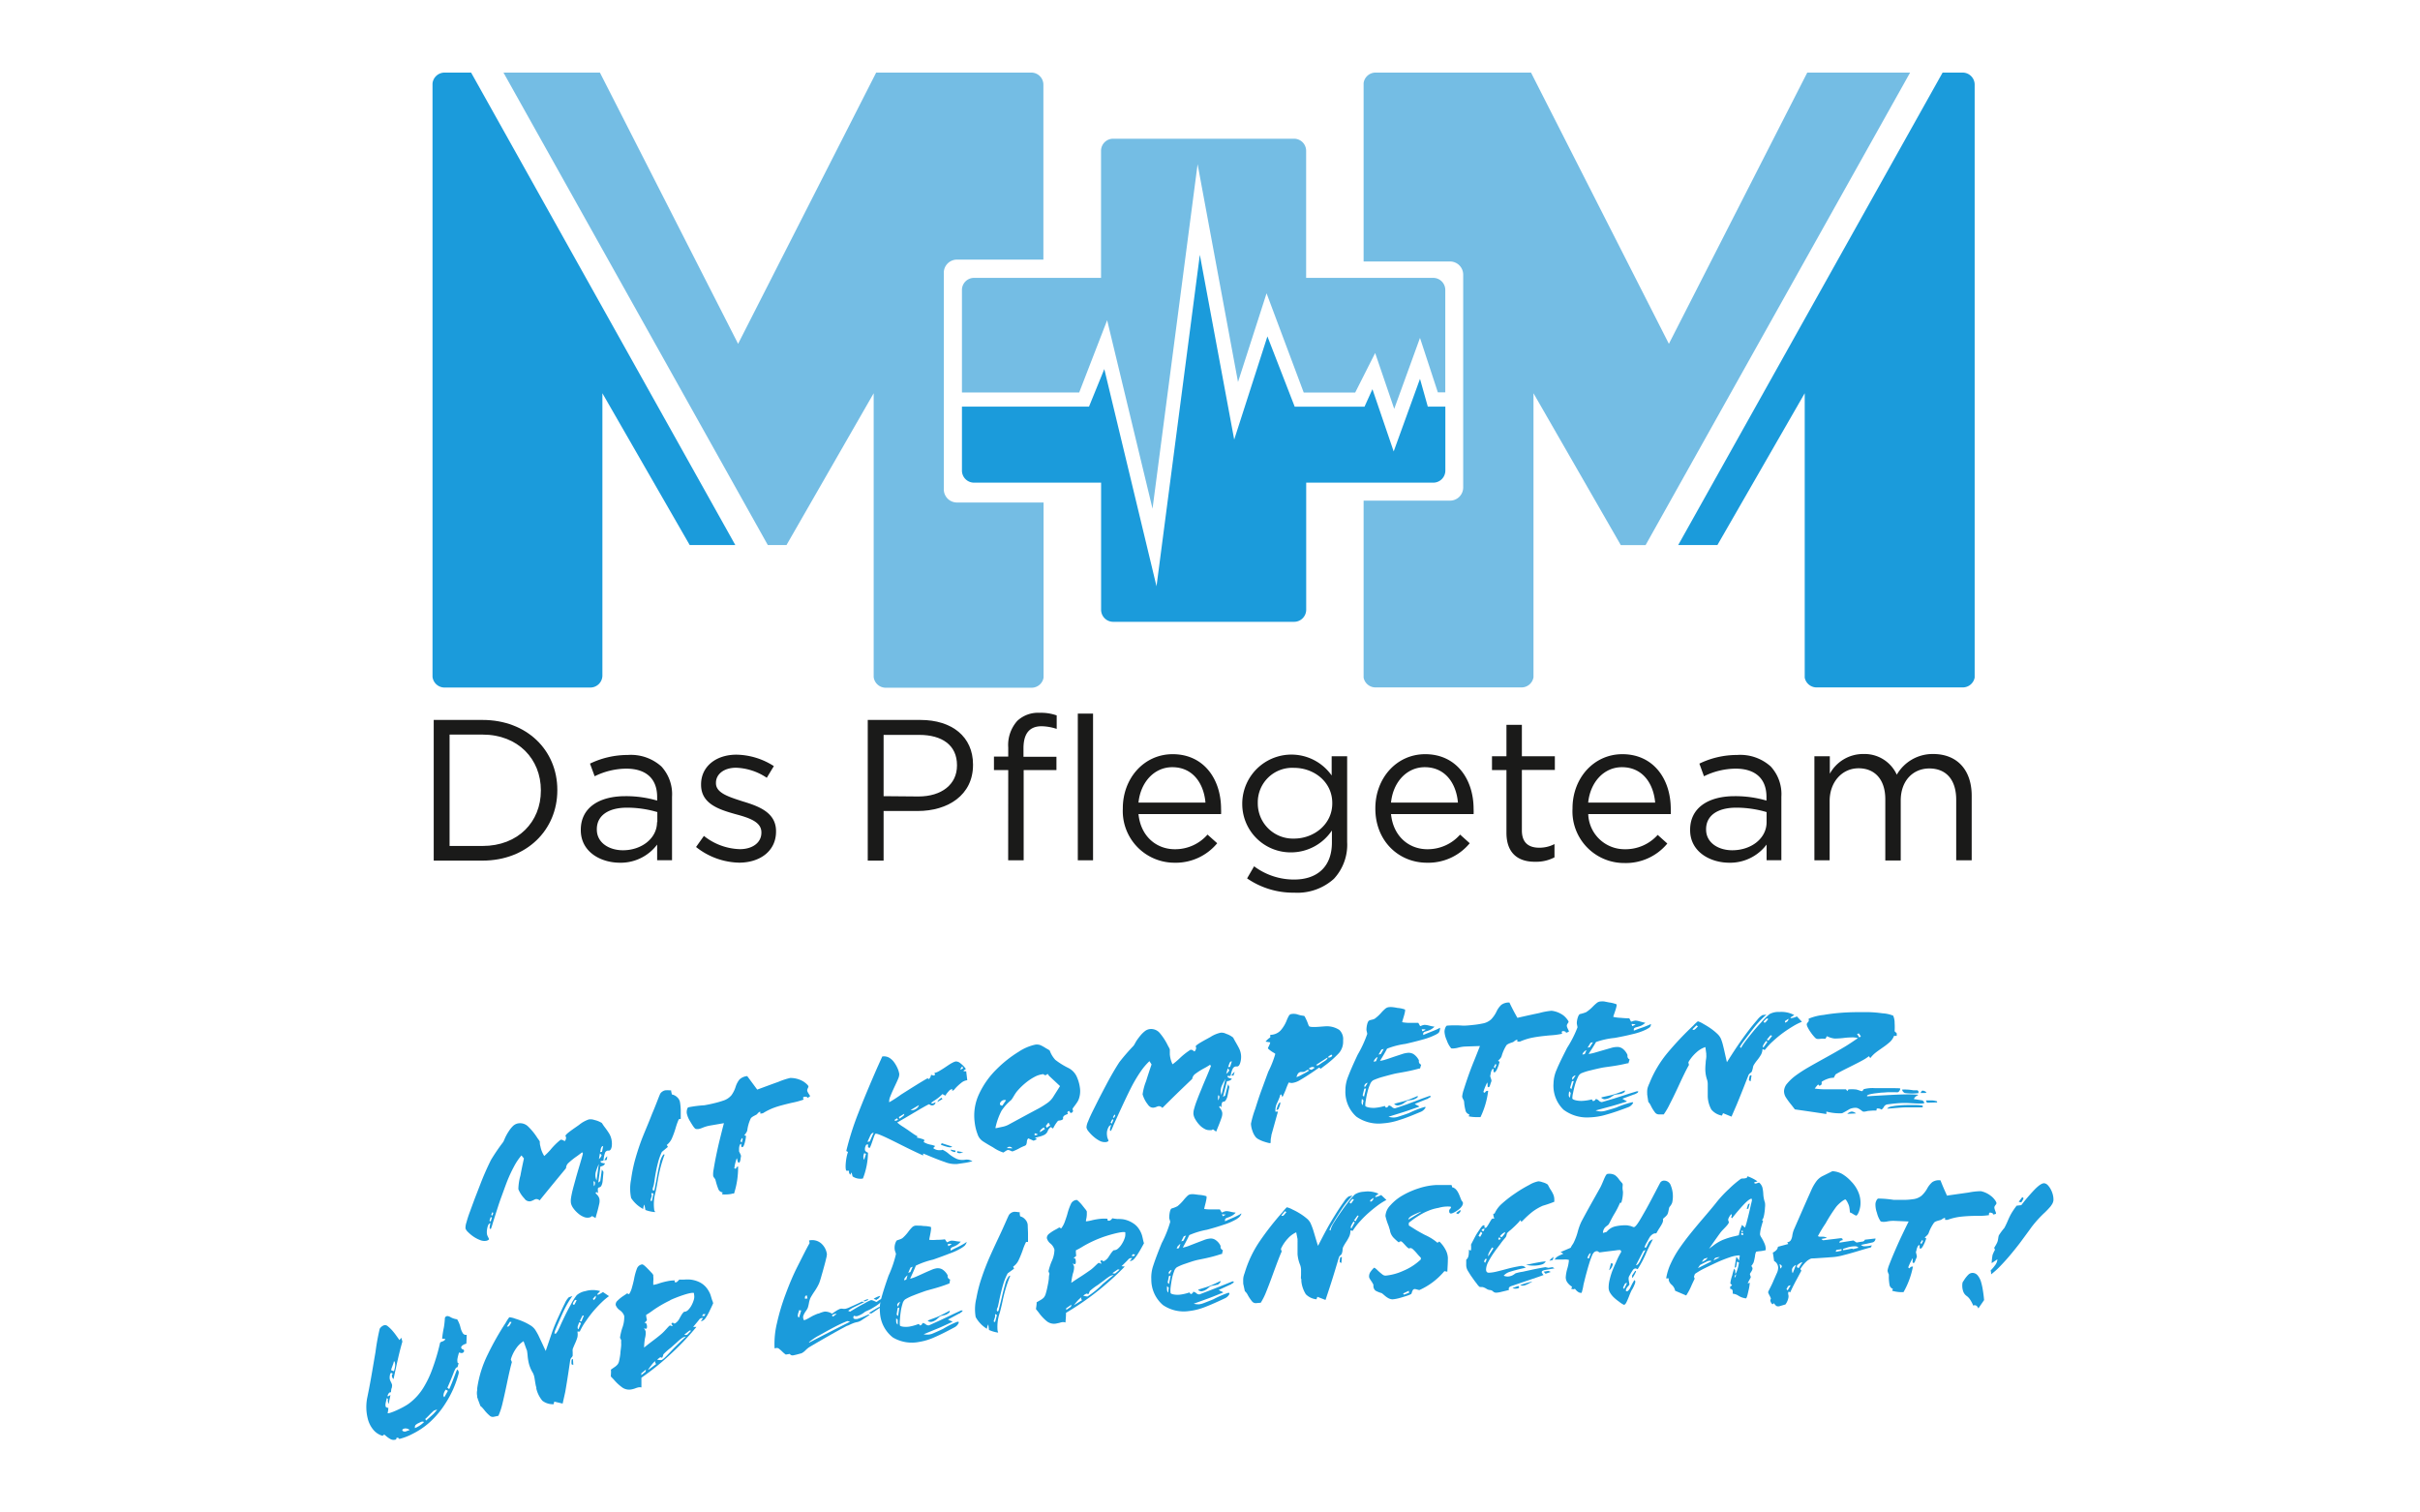 <svg id="Ebene_1" data-name="Ebene 1" xmlns="http://www.w3.org/2000/svg" viewBox="0 0 400 250"><title>M-M-das-Pflegeteam</title><path d="M178.38,64.87,183,52.93l7.5,31.15,7.45-56.94,6.68,36,4.72-14.66,6.14,16.4H224l3.3-6.53,3.15,9.23,4.26-11.73,2.95,9h1.23V48a2,2,0,0,0-2-2.07h-21v-21a2,2,0,0,0-2.07-2H184.06a2,2,0,0,0-2.07,2v21H161A2,2,0,0,0,159,48V64.87Z" style="fill:#74bde4"/><path d="M236,67.21l-1.29-4.59-4.35,12-3.51-10.29-1.31,2.89H214L209.49,55.6,204,72.66l-5.68-30.54-7.16,54.79L182.53,61,180,67.21H159v10.5a2,2,0,0,0,2,2.07h21v21a2,2,0,0,0,2.07,2h29.76a2,2,0,0,0,2.07-2v-21h21a2,2,0,0,0,2-2.07V67.21Z" style="fill:#1b9bdb"/><path d="M71.69,119h8.07c7.31,0,12.36,5,12.36,11.56v.07c0,6.54-5.05,11.62-12.36,11.62H71.69Zm2.62,2.42v18.41h5.45c5.88,0,9.64-4,9.64-9.14v-.07c0-5.14-3.76-9.2-9.64-9.2Z" style="fill:#1a1a19"/><path d="M96,137.22v-.07c0-3.62,3-5.55,7.34-5.55a18.31,18.31,0,0,1,5.28.73v-.59c0-3.09-1.89-4.69-5.12-4.69a12,12,0,0,0-5.21,1.26l-.77-2.09a14.28,14.28,0,0,1,6.25-1.43,7.52,7.52,0,0,1,5.55,1.9,6.77,6.77,0,0,1,1.76,5v10.5h-2.46v-2.59a7.54,7.54,0,0,1-6.21,3C99.17,142.57,96,140.74,96,137.22Zm12.65-1.33v-1.66a17.7,17.7,0,0,0-5-.73c-3.22,0-5,1.39-5,3.55v.07c0,2.16,2,3.42,4.32,3.42C106,140.54,108.6,138.61,108.6,135.89Z" style="fill:#1a1a19"/><path d="M115.05,140l1.3-1.83a10,10,0,0,0,5.94,2.19c2.06,0,3.56-1.06,3.56-2.72v-.07c0-1.72-2-2.39-4.29-3-2.69-.76-5.68-1.69-5.68-4.85v-.07c0-2.95,2.46-4.91,5.85-4.91a11.77,11.77,0,0,1,6.18,1.89l-1.17,1.93a9.69,9.69,0,0,0-5.08-1.66c-2,0-3.32,1.06-3.32,2.49v.07c0,1.62,2.12,2.25,4.42,3,2.65.8,5.51,1.83,5.51,4.92v.07c0,3.25-2.69,5.14-6.11,5.14A11.82,11.82,0,0,1,115.05,140Z" style="fill:#1a1a19"/><path d="M143.43,119h8.7c5.25,0,8.7,2.79,8.7,7.37v.07c0,5-4.18,7.61-9.13,7.61h-5.65v8.2h-2.62Zm8.37,12.65c3.85,0,6.38-2,6.38-5.11v-.07c0-3.32-2.49-5-6.25-5h-5.88V131.6Z" style="fill:#1a1a19"/><path d="M166.65,127.29h-2.36v-2.23h2.36v-1.49a6,6,0,0,1,1.5-4.42,5,5,0,0,1,3.69-1.33,7.75,7.75,0,0,1,2.82.43v2.23a8.44,8.44,0,0,0-2.49-.44c-2,0-3,1.2-3,3.66v1.39h5.45v2.2h-5.42V142.2h-2.56Zm11.5-9.34h2.52V142.2h-2.52Z" style="fill:#1a1a19"/><path d="M185.59,133.66v-.06c0-4.95,3.49-8.94,8.24-8.94,5.09,0,8,4.05,8,9.07a7.4,7.4,0,0,1,0,.83H188.18c.37,3.72,3,5.81,6,5.81a7.09,7.09,0,0,0,5.41-2.42l1.6,1.43a8.89,8.89,0,0,1-7.08,3.22A8.54,8.54,0,0,1,185.59,133.66Zm13.66-1c-.27-3.13-2.06-5.85-5.48-5.85-3,0-5.25,2.49-5.59,5.85Z" style="fill:#1a1a19"/><path d="M206.13,145.19l1.16-2a11,11,0,0,0,6.61,2.19c3.79,0,6.25-2.09,6.25-6.11v-2a8.14,8.14,0,0,1-6.75,3.62,8,8,0,0,1-8.07-8v-.06a8.13,8.13,0,0,1,14.78-4.65V125h2.56v14.18a8.28,8.28,0,0,1-2.19,6.08,9,9,0,0,1-6.55,2.29A13.41,13.41,0,0,1,206.13,145.19Zm14.08-12.39v-.07c0-3.52-3.05-5.81-6.31-5.81a5.69,5.69,0,0,0-6,5.78v.07a5.81,5.81,0,0,0,6,5.84C217.16,138.61,220.21,136.26,220.21,132.8Z" style="fill:#1a1a19"/><path d="M227.33,133.66v-.06c0-4.95,3.48-8.94,8.24-8.94,5.08,0,8,4.05,8,9.07a7.4,7.4,0,0,1,0,.83H229.92c.37,3.72,3,5.81,6,5.81a7.13,7.13,0,0,0,5.42-2.42l1.59,1.43a8.87,8.87,0,0,1-7.07,3.22C231.18,142.6,227.33,139,227.33,133.66Zm13.65-1c-.27-3.13-2.06-5.85-5.48-5.85-3,0-5.25,2.49-5.58,5.85Z" style="fill:#1a1a19"/><path d="M249,137.65V127.29h-2.39V125H249v-5.19h2.55V125H257v2.26h-5.45v10c0,2.09,1.17,2.86,2.89,2.86a5.43,5.43,0,0,0,2.5-.6v2.19a6.39,6.39,0,0,1-3.09.73C251.05,142.5,249,141.14,249,137.65Z" style="fill:#1a1a19"/><path d="M259.92,133.66v-.06c0-4.95,3.49-8.94,8.24-8.94,5.09,0,8,4.05,8,9.07a7.4,7.4,0,0,1,0,.83H262.52a6,6,0,0,0,6,5.81A7.13,7.13,0,0,0,274,138l1.59,1.43a8.89,8.89,0,0,1-7.08,3.22A8.54,8.54,0,0,1,259.92,133.66Zm13.66-1c-.27-3.13-2.06-5.85-5.49-5.85-3,0-5.24,2.49-5.58,5.85Z" style="fill:#1a1a19"/><path d="M279.36,137.22v-.07c0-3.62,3-5.55,7.34-5.55a18.26,18.26,0,0,1,5.28.73v-.59c0-3.09-1.89-4.69-5.11-4.69a12,12,0,0,0-5.22,1.26l-.76-2.09a14.2,14.2,0,0,1,6.24-1.43,7.5,7.5,0,0,1,5.55,1.9,6.73,6.73,0,0,1,1.76,5v10.5H292v-2.59a7.54,7.54,0,0,1-6.22,3C282.58,142.57,279.36,140.74,279.36,137.22ZM292,135.89v-1.66a17.82,17.82,0,0,0-5-.73c-3.23,0-5,1.39-5,3.55v.07c0,2.16,2,3.42,4.32,3.42C289.43,140.54,292,138.61,292,135.89Z" style="fill:#1a1a19"/><path d="M299.9,125h2.55v2.89a6.27,6.27,0,0,1,5.55-3.26,5.85,5.85,0,0,1,5.52,3.42,6.83,6.83,0,0,1,6-3.42c4,0,6.38,2.66,6.38,6.91V142.2h-2.56v-10c0-3.32-1.66-5.18-4.45-5.18-2.59,0-4.72,1.92-4.72,5.31v9.9h-2.55V132.1c0-3.22-1.7-5.11-4.42-5.11s-4.78,2.26-4.78,5.41v9.8H299.9V125Z" style="fill:#1a1a19"/><path d="M326.39,112V13.91a2,2,0,0,0-1.9-1.91h-3.4l-43.7,78.09h6.48L298.3,65V112a2,2,0,0,0,1.84,1.62h24.41A2,2,0,0,0,326.39,112Z" style="fill:#1b9bdb"/><path d="M253.47,111.93V65l14.43,25.1H272L315.72,12h-17L275.85,56.83,253.06,12H227.27a2,2,0,0,0-1.88,1.73V43.22h14.33a2.18,2.18,0,0,1,2.13,2.23V80.52a2.18,2.18,0,0,1-2.13,2.23H225.39V112a2,2,0,0,0,1.84,1.62h24.39A2,2,0,0,0,253.47,111.93Z" style="fill:#74bde4"/><path d="M172.49,112V83.06H158.15A2.18,2.18,0,0,1,156,80.84V45.14a2.18,2.18,0,0,1,2.12-2.23h14.34V14a2,2,0,0,0-1.9-2H144.82L122,56.83,99.16,12H83.22l43.69,78.09H130L144.41,65v46.9a2,2,0,0,0,1.85,1.77h24.38A2,2,0,0,0,172.49,112Z" style="fill:#74bde4"/><path d="M99.57,111.7v-6.39h0V65L114,90.09h7.54L77.87,12H73.54a2,2,0,0,0-2.05,1.8v98.07a2,2,0,0,0,1.86,1.77H97.7A2,2,0,0,0,99.57,111.7Z" style="fill:#1b9bdb"/><path d="M101.11,189.52c-.08.41-.23.63-.44.67l-.07,0-.06,0h-.06l-.06,0a.59.59,0,0,0-.44.44,4.24,4.24,0,0,0-.2.91,1,1,0,0,1-.06.31l-.48.09a.34.34,0,0,0,.21.26l.45.09H100c-.07.27-.33.45-.76.53l-.35,2.65.32-.24c.11-.77.17-1.16.27-1.93l.27.42c-.06.6-.08.9-.14,1.49a2.23,2.23,0,0,1-.18.71.57.57,0,0,1-.35.34.27.27,0,0,0-.25.18,1.64,1.64,0,0,0,0,.43c0,.15,0,.27,0,.35l-.25-.21-.15.2.19.2a1.6,1.6,0,0,1,.45.71,2.06,2.06,0,0,1,0,.77c-.07.3-.17.78-.34,1.38s-.24.85-.29,1.06l-.58-.33a.87.87,0,0,1-.5.25,1.54,1.54,0,0,1-.9-.12,3.15,3.15,0,0,1-.92-.58,4.63,4.63,0,0,1-.77-.83,2.28,2.28,0,0,1-.39-.81,2.88,2.88,0,0,1,0-.87c.06-.4.15-.85.28-1.37s.27-1,.41-1.52.32-1.15.55-1.93c.37-1.23.62-2.08.73-2.56l-.13-.21c-.14.13-.42.34-.83.64A12.32,12.32,0,0,0,94,192.19a1.2,1.2,0,0,0-.44.9c-1.76,2.13-2.63,3.19-4.37,5.33a.76.76,0,0,0-.63-.22,1.79,1.79,0,0,0-.37.16,2.35,2.35,0,0,1-.51.2,1,1,0,0,1-1-.46,4.81,4.81,0,0,1-1-1.54,8.93,8.93,0,0,1,.34-2.25c.15-.84.35-1.78.58-2.83l-.41-.5a10,10,0,0,0-1.26,1.89,23.43,23.43,0,0,0-1.1,2.37c-.32.82-.64,1.74-1,2.71s-.8,2.39-1.38,4.22a8,8,0,0,1-.33,1s-.17-.08-.19-.19a4.84,4.84,0,0,1,.13-.83.76.76,0,0,0-.36.33,2.93,2.93,0,0,0-.2.77,2.36,2.36,0,0,0,0,.79c.07.3.33.68.33.78s-.26.23-.43.27a1.82,1.82,0,0,1-1-.1,5.31,5.31,0,0,1-1.11-.57,6.1,6.1,0,0,1-.92-.76,1.54,1.54,0,0,1-.43-.61,2.78,2.78,0,0,1,.16-1,18.64,18.64,0,0,1,.59-1.81c.25-.69.51-1.39.78-2.12l.9-2.32a44.56,44.56,0,0,1,1.8-4.1,32.67,32.67,0,0,1,2-2.93c.14-.23.26-.61.43-.93a7.64,7.64,0,0,1,.54-.92,4.6,4.6,0,0,1,.64-.79,1.64,1.64,0,0,1,.74-.42,1.9,1.9,0,0,1,1.72.44,10.2,10.2,0,0,1,1.62,2,5.64,5.64,0,0,1,.36.52c0,.15,0,.5.1.8a4.62,4.62,0,0,0,.64,1.61,11.57,11.57,0,0,0,1-1,11.36,11.36,0,0,1,1.7-1.69l.06,0a.15.15,0,0,1,.09,0c.18,0,.48.22.54.22a.83.83,0,0,0,.21-.64,1.41,1.41,0,0,0-.1-.21c0-.32,1.51-1.29,2.26-1.83a5.13,5.13,0,0,1,1.61-.9,1.87,1.87,0,0,1,.91.09,4,4,0,0,1,1.19.47c.06,0,.21.31.47.65a13.61,13.61,0,0,1,.81,1.16,3.14,3.14,0,0,1,.37,1A3.39,3.39,0,0,1,101.11,189.52Zm-20,11.65c-.09.25-.13.37-.21.61l.21.13.2-.66Zm.08-.34.2.1s0-.11.06-.18a1.76,1.76,0,0,0,.07-.25.19.19,0,0,0-.15-.12Zm16.93-5.08c0,.06,0,.14.07.22a.63.63,0,0,1,0,.12,1,1,0,0,0,.15-.62c0-.13-.15-.24-.2-.23A1,1,0,0,0,98.17,195.75Zm.87-3.43h0l0,.06a9.46,9.46,0,0,0-.48,1.23,2.07,2.07,0,0,0-.05,1.08,1.81,1.81,0,0,0,.14.41.11.11,0,0,0,0,.06h0Zm.17-1.67c-.06.37-.1.56-.16.94.31-.31.45-.55.42-.7l0,0v0Zm.35-.27c.07-.38.11-.57.19-.95a.39.39,0,0,0-.29.19,1.46,1.46,0,0,0-.14.48c0,.14-.07.26-.09.34Zm.72,1.35-.32.07a1.15,1.15,0,0,1,.2-.4,1.9,1.9,0,0,1,.25-.28C100.36,191.37,100.33,191.49,100.28,191.73Z" style="fill:#1b9bdb"/><path d="M112.52,183.5c0,.47,0,.95,0,1.44l-.32.06a10.74,10.74,0,0,0-.52,1.44,14.75,14.75,0,0,1-.63,1.74,2.86,2.86,0,0,1-.84,1.07l.19.32-1,.83a9.92,9.92,0,0,0-.65,1.82c-.16.62-.34,1.42-.49,2.38-.08.55-.14,1-.23,1.39a1.84,1.84,0,0,1-.06.18,1.55,1.55,0,0,0-.1.46.22.22,0,0,0,.22.17s.08-.09.12-.26.06-.33.08-.45c.06-.31.19-.9.33-1.71s.3-1.55.44-2.11a3.26,3.26,0,0,1,.6-1.45l.11,0h0s.06,0,.06,0a.52.52,0,0,1-.07.27l0,0a22.54,22.54,0,0,0-1,3.83c-.17,1-.3,1.71-.42,2.19a7.21,7.21,0,0,0-.21,2.83c0,.05,0,.14.08.24s.06.17.06.17a6,6,0,0,1-1.59-.35c-.07-.36-.1-.54-.17-.9a1.57,1.57,0,0,0-.19.74,5.35,5.35,0,0,1-2-1.82,7.51,7.51,0,0,1,0-3.1,24.26,24.26,0,0,1,.73-3.5c.34-1.18.72-2.33,1.15-3.42s1-2.38,1.56-3.84c.7-1.64,1.12-2.85,1.37-3.38a1.12,1.12,0,0,1,.36-.36,1.28,1.28,0,0,1,.47-.2,4.77,4.77,0,0,1,.72,0h.25c0,.27.08.41.12.68a1.75,1.75,0,0,1,.88.46,1.48,1.48,0,0,1,.47.85A10,10,0,0,1,112.52,183.5Zm-4.81,13.72c-.06,0-.07.11,0,.3s-.11.49-.18.82c0,.14.07.2.13.19a.18.18,0,0,0,.12-.14c.09-.43.14-.65.23-1.07A.39.39,0,0,0,107.71,197.22Z" style="fill:#1b9bdb"/><path d="M125.16,180.1l.41-.15c1.32-.49,2.35-.87,3.09-1.13a12,12,0,0,1,1.94-.64,4.16,4.16,0,0,1,1.89.42c.5.22,1.16.81,1.14,1s-.25.42-.2.7.48.8.47.89a1.38,1.38,0,0,1-.45.28l-.08-.17a1,1,0,0,0-.44,0,.18.18,0,0,0-.18.23c0,.07.1.21.09.22a13.38,13.38,0,0,1-2,.54c-1.06.25-2,.49-2.66.72a9.8,9.8,0,0,0-2.08,1l-.43.07,0-.32c-.26,0-.46.34-.6.45s-.86.38-1,.7a6.61,6.61,0,0,0-.55,1.9,1.05,1.05,0,0,1-.19.43,3.82,3.82,0,0,1-.31.42l.29.09a5.86,5.86,0,0,1-.23,1.21c-.11.41-.25.64-.38.65s-.16-.07-.18-.2l0-.15,0-.11c0-.06,0-.08-.07-.07s-.16.12-.2.25a1.9,1.9,0,0,0-.09.55c0,.17,0,.35,0,.42s.32.59.32.79a3.23,3.23,0,0,1-.06.33c0,.25-.08.45-.11.56s-.09.18-.17.19a.14.14,0,0,1-.16-.09,1.2,1.2,0,0,1-.09-.3,1,1,0,0,0-.11-.34,9.18,9.18,0,0,0-.36,1.32c0,.14,0,.2-.07.33l.27.11q.12-.34.36-.39l.06,0H122a14,14,0,0,1-.67,4.47,1.94,1.94,0,0,1-.24,0l-.23.07a6.1,6.1,0,0,1-1.48.07c0-.13,0-.19.07-.33a.86.86,0,0,1-.68-.46,10,10,0,0,1-.41-1.22c-.07-.25-.12-.46-.14-.5s-.31-.35-.34-.56a4.06,4.06,0,0,1,.08-1.09c.09-.56.22-1.31.41-2.23s.39-1.83.62-2.75.44-1.79.67-2.63l-2.33.4a5.73,5.73,0,0,0-1.21.36,3.76,3.76,0,0,1-.58.19,1.31,1.31,0,0,1-.55,0c-.24-.1-.6-.72-.91-1.23a4.13,4.13,0,0,1-.56-1.34c-.06-.36.06-.91.25-1a19.21,19.21,0,0,1,2.66-.34c.56-.1,1.12-.21,1.66-.35a14.65,14.65,0,0,0,1.46-.42,2.89,2.89,0,0,0,1.35-.89,4.85,4.85,0,0,0,.68-1.35,3.79,3.79,0,0,1,.63-1.23,2.11,2.11,0,0,1,1.3-.58Zm-2.55,8-.22.56.22.17.15-.55Z" style="fill:#1b9bdb"/><path d="M159.23,177a.64.64,0,0,0,.47.06l.18,1.49a1.89,1.89,0,0,0-1,.44,8.23,8.23,0,0,0-1,.93,1.66,1.66,0,0,1-.33.34c-.1,0-.15,0-.16,0a.21.21,0,0,1,0-.12.29.29,0,0,0,.05-.1s-.06,0-.16,0a.88.88,0,0,0-.46.32,3.86,3.86,0,0,0-.56.74l-.49-.26a6.24,6.24,0,0,1-1.22,1,6.08,6.08,0,0,0-.67.47s.16.09.28.08a2.49,2.49,0,0,0,.49-.21.82.82,0,0,1-.2.4.74.74,0,0,1-.31.13.61.61,0,0,1-.41-.09.33.33,0,0,0-.22-.09s-.19.1-.51.27l-.88.5-2.49,1.47-1.33.77a7.06,7.06,0,0,0,1,.73c.39.25.88.59,1.46,1s.79.49.93.57l-.19.17.47.12a5.86,5.86,0,0,1,.57.17c.15,0,.23.12.24.21s-.12.23-.12.25.45.24.62.3.36.11.56.15a3.35,3.35,0,0,1,.73.22l-.32.34a1.59,1.59,0,0,0,1.17.34l.18,0a.65.65,0,0,1,.2-.06,4.2,4.2,0,0,1,1.06.7,6.44,6.44,0,0,0,1.27.8,2.58,2.58,0,0,0,1.33.15,2,2,0,0,1,.67,0,4,4,0,0,1,.61.23,8.17,8.17,0,0,1-1.16.27l-1.38.2a4.57,4.57,0,0,1-2-.32q-1.24-.42-3-1.17l-.61-.24c0,.13,0,.19,0,.32-.56-.25-1.33-.61-2.3-1.08-2.33-1.14-5.18-2.66-5.58-2.51-.22.09-.75,2.23-1,2.36,0,0-.23-.11-.24-.23a.72.72,0,0,1,.07-.35l-.33,0a1.3,1.3,0,0,0-.24.88c0,.29.47.44.5.48a12.16,12.16,0,0,1-.84,4.26,2.32,2.32,0,0,1-1.68-.33c-.1-.15-.12-.53-.22-.67l-.19.38a.85.85,0,0,1-.21-.41.75.75,0,0,1,0-.11.42.42,0,0,0,0-.15s-.39,0-.42,0c-.29-.21-.09-2.23.26-3.1l-.29-.16a47.47,47.47,0,0,1,2-6.29q1.22-3.15,3.15-7.56l.8-1.77a1.74,1.74,0,0,1,1.14.2,2.7,2.7,0,0,1,.85.8,5.48,5.48,0,0,1,.56,1,3.8,3.8,0,0,1,.26.89,1.86,1.86,0,0,1-.17.76c-.14.35-.37.83-.66,1.45s-.52,1.15-.66,1.52a2,2,0,0,0-.18.81.28.28,0,0,0,0,.09l0,.05a21.2,21.2,0,0,0,2-1.3c1.85-1.17,3.32-2.1,4.36-2.68l.15.15c.33-.14.42-.72.42-.72a2.26,2.26,0,0,0,.42.12c.16,0,.23-.1.21-.23a.29.29,0,0,0-.11-.19h0a2.26,2.26,0,0,0,.79-.3c.32-.18.73-.44,1.22-.77s.73-.49,1-.62a2,2,0,0,1,.53-.21,1.13,1.13,0,0,1,.8.31,4,4,0,0,1,.89.93Zm-16.37,13.6a1.37,1.37,0,0,0-.13.38,1.17,1.17,0,0,0,0,.45c0,.12,0,.19.12.22.11-.37.17-.55.29-.92Zm1-2.92-.48,1.06.38-.06.65-1.46A.68.68,0,0,0,143.89,187.63Zm4.42-2.84-.42.27c0,.11.08.16.2.14a.9.9,0,0,0,.37-.17Zm.3-.21a2.29,2.29,0,0,1,.07.28l.17-.11a4,4,0,0,0,.49-.35.39.39,0,0,0,.15-.35Zm1.92-1.14h.09a1.13,1.13,0,0,0,.31,0,1.32,1.32,0,0,0,.66-.32,1,1,0,0,0,.33-.51Zm6.69,6.15a1.88,1.88,0,0,1-.68-.09,8.28,8.28,0,0,1-1-.34l.15-.25,1.74.56A.32.32,0,0,1,157.22,189.59Zm-2.23-7.5c0-.16.2-.39.65-.7a1.81,1.81,0,0,0,.18.21Zm2.94,8.28a1.12,1.12,0,0,1-.53-.12c-.16-.09-.24-.18-.25-.28l.81.16A1.75,1.75,0,0,0,157.93,190.37Zm.92.17a1,1,0,0,1-.61-.07c0-.09,0-.14,0-.24l1,.17C159.18,190.47,159.05,190.51,158.85,190.54Zm.23-14.33-.19.25a.35.35,0,0,0-.09.25s0,0,0,.06v0l.43-.26Z" style="fill:#1b9bdb"/><path d="M178.28,181.75c-.23.59-1,1.4-1,1.57s.07.12.08.2c0,.27-.11.41-.41.45l-.25-.35c-.19.08-.28.17-.27.29a1,1,0,0,0,.09.22,2.82,2.82,0,0,0-.55.23c-.19.14-.28.28-.26.44a.25.25,0,0,1-.11.27,1.17,1.17,0,0,1-.39.13,1.51,1.51,0,0,0-.33.06,5.89,5.89,0,0,0-.68,1l-.15.28-.36-.25a1.42,1.42,0,0,0-.5.63,1.22,1.22,0,0,1-.53.64,4,4,0,0,1-1,.35l-.56.15v0s0,.06.1.1.16.12.17.15l-.52.24-.89-.39a.85.85,0,0,0-.23.58,1.68,1.68,0,0,1-.09.41.44.44,0,0,1-.26.24,8.45,8.45,0,0,0-.78.35,7.76,7.76,0,0,1-1.25.58c-.15,0-.5-.26-.76-.23s-.63.39-.76.41a6.63,6.63,0,0,1-1.69-.85c-.61-.34-1.18-.68-1.67-1a2.22,2.22,0,0,1-.89-1.18,8,8,0,0,1-.48-2,8.38,8.38,0,0,1,.76-4.71,14,14,0,0,1,2.89-4.05,19.68,19.68,0,0,1,3.62-2.86,8,8,0,0,1,2.75-1.18,1.75,1.75,0,0,1,.84.08,6.77,6.77,0,0,1,.95.53,5.68,5.68,0,0,1,.59.35,4.54,4.54,0,0,0,.93,1.55,12.3,12.3,0,0,0,2.13,1.33,3,3,0,0,1,1.37,1.36,6.52,6.52,0,0,1,.6,2.2A3.87,3.87,0,0,1,178.28,181.75Zm-4.91-3.95v0c-.11-.2-.19-.29-.25-.29h0l0,0a.52.52,0,0,1-.32.21.41.41,0,0,1-.32-.17l-.06,0A3.85,3.85,0,0,0,171,178a9,9,0,0,0-1.49,1,11,11,0,0,0-1.38,1.35c-.42.49-.73,1.19-1,1.48a8.1,8.1,0,0,0-1.6,1.79,11,11,0,0,0-1,2.84l.18,0,1.17-.25a4,4,0,0,0,.74-.27c2.05-1.11,3.07-1.67,5.14-2.77a14.62,14.62,0,0,0,1.29-.81,3.59,3.59,0,0,0,1-1c.46-.74.7-1.1,1.16-1.84Zm-7.09,4.07a.5.5,0,0,0-.31-.05.78.78,0,0,0-.48.23.61.61,0,0,0-.21.4c0,.2.16.31.4.3Zm1.06,7.94a.6.6,0,0,0-.57-.25.62.62,0,0,0-.34.21Zm3.67-2.46a.43.43,0,0,1,0,.15,1.17,1.17,0,0,0,0,.15s0,0,0,0v0l.07,0h.08c.08,0,.32-.07.35-.13S171.06,187.29,171,187.35Zm1.52-1a2.91,2.91,0,0,0-.51.4.46.46,0,0,0-.12.39l.81-.52Zm.91-.57a.56.56,0,0,0-.15-.22l-.42.54.15.31.56-.41A1,1,0,0,1,173.44,185.77Z" style="fill:#1b9bdb"/><path d="M205,175.66c-.12.4-.29.61-.51.62l-.07,0h-.12l-.06,0a.64.64,0,0,0-.49.39,4.23,4.23,0,0,0-.29.89.92.92,0,0,1-.1.29l-.48,0a.31.31,0,0,0,.17.28,2.89,2.89,0,0,0,.44.14l.12,0c-.1.26-.37.4-.81.44l-.65,2.59.35-.2c.19-.76.29-1.13.49-1.89l.21.45-.3,1.47a2,2,0,0,1-.27.68.5.5,0,0,1-.38.29.28.28,0,0,0-.26.15,2.07,2.07,0,0,0-.09.43c0,.15,0,.27,0,.35l-.23-.24-.17.19.17.21a1.62,1.62,0,0,1,.36.76,2,2,0,0,1-.11.76c-.1.29-.26.75-.5,1.34s-.33.81-.4,1l-.54-.39a.57.57,0,0,1-.23.14,1.3,1.3,0,0,1-.3,0,1.53,1.53,0,0,1-.87-.22,3.18,3.18,0,0,1-.86-.68,4.79,4.79,0,0,1-.66-.91,2.16,2.16,0,0,1-.3-.86,2.65,2.65,0,0,1,.12-.86,13.2,13.2,0,0,1,.43-1.32c.19-.5.38-1,.58-1.47s.44-1.1.77-1.86c.5-1.17.84-2,1-2.45A2.26,2.26,0,0,1,200,176a10.12,10.12,0,0,1-.9.54,11,11,0,0,0-1.5.94,1.24,1.24,0,0,0-.54.85c-2,1.91-3,2.87-4.93,4.8a.78.78,0,0,0-.61-.29,1.61,1.61,0,0,0-.38.12,1.74,1.74,0,0,1-.53.13c-.34,0-.64-.15-.91-.56a4.69,4.69,0,0,1-.84-1.65,9.31,9.31,0,0,1,.58-2.19c.25-.82.55-1.73.9-2.75l-.35-.54a10.49,10.49,0,0,0-1.47,1.74,24,24,0,0,0-1.35,2.23c-.41.78-.83,1.65-1.27,2.58s-1.06,2.28-1.84,4a10.89,10.89,0,0,1-.44,1s-.16-.09-.17-.21a4.23,4.23,0,0,1,.22-.8.68.68,0,0,0-.39.28,2.48,2.48,0,0,0-.29.74,2.31,2.31,0,0,0,0,.79c0,.3.24.71.23.81s-.28.21-.46.22a1.89,1.89,0,0,1-1-.21,5.15,5.15,0,0,1-1-.69,6,6,0,0,1-.83-.86,1.45,1.45,0,0,1-.35-.66,2.68,2.68,0,0,1,.27-1c.19-.51.46-1.08.78-1.73l1-2c.36-.69.74-1.43,1.15-2.2q1.23-2.33,2.25-3.88a34.3,34.3,0,0,1,2.32-2.68c.17-.21.33-.58.53-.88a10.49,10.49,0,0,1,.64-.85,4.87,4.87,0,0,1,.73-.71,1.65,1.65,0,0,1,.78-.33,1.87,1.87,0,0,1,1.65.63,9.86,9.86,0,0,1,1.39,2.16,4.37,4.37,0,0,1,.29.56c0,.16,0,.5,0,.81a4.57,4.57,0,0,0,.45,1.66,11.71,11.71,0,0,0,1.08-.9,11.62,11.62,0,0,1,1.88-1.5l.06,0a.27.27,0,0,1,.09,0c.18,0,.45.26.51.27s.3-.37.28-.6a1,1,0,0,0-.08-.23c.07-.31,1.65-1.11,2.45-1.56a5.08,5.08,0,0,1,1.71-.71,1.69,1.69,0,0,1,.88.19,3.71,3.71,0,0,1,1.13.6c.06.06.18.33.39.69s.53.92.68,1.25a3.2,3.2,0,0,1,.26,1A3.33,3.33,0,0,1,205,175.66ZM183.85,185l-.28.57.2.16.27-.64Zm.11-.33.2.12s0-.1.07-.18a.85.85,0,0,0,.1-.24c0-.06-.05-.1-.13-.13Zm17.37-3.13c0,.05,0,.14,0,.22a.75.75,0,0,1,0,.12,1,1,0,0,0,.22-.6c0-.13-.12-.26-.17-.25A1.07,1.07,0,0,0,201.33,181.53Zm1.25-3.31h0s0,0,0,.06a9.85,9.85,0,0,0-.62,1.16,2.15,2.15,0,0,0-.18,1.07,2.33,2.33,0,0,0,.1.43.15.15,0,0,0,0,.06h0Zm.36-1.65c-.11.37-.16.55-.26.92.34-.28.51-.49.49-.65l0,0v0Zm.38-.23c.11-.37.17-.55.29-.92a.4.4,0,0,0-.31.15,2.62,2.62,0,0,0-.19.47,2.27,2.27,0,0,1-.13.33Zm.56,1.43-.33,0a1.41,1.41,0,0,1,.24-.36,1.39,1.39,0,0,1,.29-.25Z" style="fill:#1b9bdb"/><path d="M221.31,174.07a17.17,17.17,0,0,1-2.52,2.2l-.49.38-.26-.19-1,.7q-1.34.9-2.13,1.35a3.28,3.28,0,0,1-1.38.5,3.6,3.6,0,0,1-.52-.08,12.09,12.09,0,0,0-.49,1.19c-.16.39-.3.69-.38.88s-.14.28-.18.28-.06-.07-.1-.19-.09-.2-.14-.19-.1.07-.16.21a.92.92,0,0,0,0,.09,12.84,12.84,0,0,1-.57,1.32,3,3,0,0,0-.18,1.22s0,0,.09,0l.12,0a.47.47,0,0,1,.15,0s.06,0,.06,0l-1.08,3.87c0,.13-.06.35-.1.64s0,.66-.07.7a1.51,1.51,0,0,1-.44-.07c-.21-.05-.46-.13-.74-.22a5.67,5.67,0,0,1-.74-.33,1.68,1.68,0,0,1-.49-.36,3.15,3.15,0,0,1-.56-1.06,3.8,3.8,0,0,1-.24-1.17,16.45,16.45,0,0,1,.72-2.49c.29-.94.63-2,1-3s.77-2.11,1.14-3.1a16.62,16.62,0,0,0,1.16-2.94c0-.09-.46-.29-.68-.47a3.74,3.74,0,0,1-.54-.45c0-.13.35-.65.38-1l-.77-.12a3.47,3.47,0,0,1,.72-.66l.06,0c0-.18,0-.28,0-.46a2.39,2.39,0,0,0,1.69-.7,5.64,5.64,0,0,0,1-1.62,5.9,5.9,0,0,1,.4-.85.58.58,0,0,1,.47-.28,2,2,0,0,1,.59,0l.09,0,.47.14c.39.13.84.15.93.2a2.42,2.42,0,0,1,.24.45c.28.51.45,1.17.54,1.24.38.28,2.27,0,3,0a3.78,3.78,0,0,1,2,.61A2.1,2.1,0,0,1,222,172,2.88,2.88,0,0,1,221.31,174.07Zm-9.78,8.14a0,0,0,0,1,0,0c.05,0,.09,0,.09.1a.71.71,0,0,1-.05.28c0,.13-.09.31-.16.49a2.65,2.65,0,0,1-.11.27.86.86,0,0,0-.14.07.71.71,0,0,1-.18.07s0,0,0,0h0a4.4,4.4,0,0,1,.23-.75c.11-.29.22-.46.29-.47Zm4.63-5.37a.78.78,0,0,0-.27.13.92.92,0,0,1-.47.21l-.39,0a.73.73,0,0,0-.49.28,1.76,1.76,0,0,0-.24.58,5.5,5.5,0,0,0,1-.47,10.43,10.43,0,0,0,1.09-.62A.46.46,0,0,0,216.16,176.84Zm.72-.48a1.19,1.19,0,0,0-.58.3s.14,0,.24.1a.29.29,0,0,0,.16.05h.06l.06,0,.49-.32A.63.63,0,0,0,216.88,176.36Zm.68-.36v0a0,0,0,0,0,0,0c0,.08.08.11.22.1a.5.5,0,0,0,.24-.1l.32-.22c.31-.22.62-.39.81-.54s.29-.28.28-.39v0a.09.09,0,0,1,0-.06Zm2.51-1.65a.27.27,0,0,0-.18.07l-.09.06c-.14.07-.25.16-.26.25s.06.08.16.07a.64.64,0,0,0,.34-.12.27.27,0,0,0,.15-.25C220.19,174.37,220.15,174.34,220.07,174.35Z" style="fill:#1b9bdb"/><path d="M237.71,170.78l-.3.19a11,11,0,0,1-2.26.86c-.75.21-1.71.46-2.87.72a12.86,12.86,0,0,0-3,.78.46.46,0,0,0-.09.15c-.38.73-1.09,1.87-1.09,1.87a4.89,4.89,0,0,0,.9-.21c.34-.1.83-.27,1.47-.49l1.34-.44a3.75,3.75,0,0,1,.84-.18,1.57,1.57,0,0,1,1,.21,2.67,2.67,0,0,1,.87,1,.3.3,0,0,1,0,.12.31.31,0,0,0,0,.09.58.58,0,0,0,.38.53c-.07.25-.11.38-.18.64a.56.56,0,0,0-.15,0c-1.88.53-3.46.71-4.15.88s-1.35.35-2,.53a10.66,10.66,0,0,0-1.47.54,1.35,1.35,0,0,0-.5.68,7,7,0,0,0-.42,1.25,11.82,11.82,0,0,0-.27,1.37,3.59,3.59,0,0,0-.09.93c.13.22.91.35,1.55.32a7.72,7.72,0,0,0,1.67-.32l.19.28a.52.52,0,0,0,.31-.13.63.63,0,0,0,.16-.24,1,1,0,0,1,.52.27.79.79,0,0,0,.43.21h.09c.69-.22,1.33-.44,1.91-.64l2.65-1,1.13-.4,0,0h.09a.09.09,0,0,1,.1.05c0,.06,0,.15-.16.22s-.28.15-.4.24l-.06,0-2,.81a3.62,3.62,0,0,0,.43.24l.31.16h0l0,0s0,.07-.12.1c-.69.22-1.5.53-2.38.81l-2.59.81a3.51,3.51,0,0,0,.88.13,3,3,0,0,0,.8-.16c.5-.16,1.08-.35,1.7-.58a17,17,0,0,1,2.55-1l.06,0a.27.27,0,0,1,.09,0s.06,0,.07,0a.53.53,0,0,1-.06.15,1.57,1.57,0,0,1-.81.67c-1.25.52-2.4,1-3.43,1.31a10.74,10.74,0,0,1-2.78.57,6.39,6.39,0,0,1-4.38-1.11,5.49,5.49,0,0,1-1.81-4.3,6,6,0,0,1,.43-2.27c.31-.83.84-2.06,1.6-3.67a19.38,19.38,0,0,0,1.58-3.43c0-.17-.12-.48-.13-.69,0-.52.16-1.37.44-1.52s.73-.14,1-.36a6.85,6.85,0,0,0,1-.93,6.3,6.3,0,0,1,.7-.69,1.09,1.09,0,0,1,.6-.24,3.08,3.08,0,0,1,.57,0,7.87,7.87,0,0,1,.81.13,4.75,4.75,0,0,1,1.24.26c.18.22-.49,2-.45,2.1a6.67,6.67,0,0,0,1.25.11q.88,0,1.41,0l.3.53a.84.84,0,0,0,.24-.07,1.64,1.64,0,0,1,.51-.13,3.48,3.48,0,0,1,.8.14,5,5,0,0,0,.7.14c.06,0,.1,0,.1.05s0,0,0,0v0a2.73,2.73,0,0,1-.68.49,4.09,4.09,0,0,1-.72.26c-.3.09-.45.21-.44.37v.08c0,.06,0,.15,0,.15s.52-.23,1-.42,1.12-.44,1.46-.61l.12-.06a.44.44,0,0,1,.15-.09s.06,0,.06.05S238,170.59,237.71,170.78Zm-12.6,10.84a4.81,4.81,0,0,0-.06.61.57.57,0,0,0,.21.45c0-.31.06-.47.11-.78Zm.39-1.67-.27,1.09.22.25.35-1.38Zm.05-.2h0a1,1,0,0,0,.14-.18,3.38,3.38,0,0,0,.36-.6.7.7,0,0,0-.54.47C225.54,179.56,225.55,179.62,225.55,179.75Zm1.78-4.75a1,1,0,0,0-.28.49l.39-.08.27-.68A.65.65,0,0,0,227.33,175Zm1-1.51-.47.83.39-.11.47-.83Zm5.34,8.24c-.3.12-.76.11-1,.2s-.58.41-.87.56a2,2,0,0,1-.8.24,1,1,0,0,1-.55-.23c0-.11,1.33-.37,2-.6s1.26-.48,1.83-.73h0l0,0a.07.07,0,0,1,.07.06v0a.11.11,0,0,0,0,.06C234.32,181.42,234,181.61,233.68,181.73Zm1.53-11.6a.4.4,0,0,1-.12,0,.27.27,0,0,1-.09,0l.11.34.53-.25C235.62,170.17,235.48,170.12,235.21,170.13Z" style="fill:#1b9bdb"/><path d="M250.81,168.24l.43-.1c1.37-.31,2.44-.54,3.21-.7a11.21,11.21,0,0,1,2-.37,4.09,4.09,0,0,1,1.82.67c.47.29,1,1,1,1.15s-.3.38-.29.67.37.85.35.94a1.49,1.49,0,0,1-.48.21l-.07-.17a1.09,1.09,0,0,0-.43-.11.19.19,0,0,0-.21.21,2.35,2.35,0,0,0,.07.23,12.68,12.68,0,0,1-2.06.27c-1.09.1-2,.21-2.73.35a9.93,9.93,0,0,0-2.2.68h-.42c0-.12,0-.18,0-.31-.27,0-.51.27-.66.36s-.9.26-1.14.55a6.83,6.83,0,0,0-.8,1.81,1.17,1.17,0,0,1-.24.4,3.22,3.22,0,0,1-.37.37l.28.14a6.6,6.6,0,0,1-.39,1.16c-.17.39-.34.6-.47.59s-.15-.09-.15-.22a.86.86,0,0,1,0-.15v-.11c0-.06,0-.09-.07-.09s-.17.1-.23.23a2.15,2.15,0,0,0-.17.54c0,.16-.08.34-.07.4,0,.21.23.63.2.83a1.21,1.21,0,0,1-.11.32c-.08.24-.13.43-.18.54a.23.23,0,0,1-.19.17.14.14,0,0,1-.15-.11,1.32,1.32,0,0,1,0-.32,1.58,1.58,0,0,0-.07-.35,10.66,10.66,0,0,0-.54,1.26l-.1.32.24.14c.11-.22.25-.33.41-.33l.06,0h.09a13.9,13.9,0,0,1-1.27,4.34s-.16,0-.24,0l-.24,0a6.59,6.59,0,0,1-1.47-.13,3,3,0,0,0,.11-.32.87.87,0,0,1-.61-.55,8.35,8.35,0,0,1-.24-1.26c0-.26-.06-.47-.08-.52a2,2,0,0,1-.26-.59,4.77,4.77,0,0,1,.23-1.08c.17-.54.4-1.26.71-2.15s.64-1.76,1-2.64.68-1.71,1-2.51l-2.36.08a5.41,5.41,0,0,0-1.24.19,3.24,3.24,0,0,1-.6.11,1.6,1.6,0,0,1-.55,0,4.14,4.14,0,0,1-.74-1.34,4,4,0,0,1-.37-1.41c0-.37.18-.89.39-1a17.22,17.22,0,0,1,2.68,0c.57,0,1.13-.06,1.69-.12a13.63,13.63,0,0,0,1.5-.23,2.81,2.81,0,0,0,1.45-.69,5.06,5.06,0,0,0,.87-1.25,3.64,3.64,0,0,1,.79-1.13,2.06,2.06,0,0,1,1.36-.4C250,166.77,250.26,167.26,250.81,168.24Zm-3.61,7.59c-.11.22-.17.32-.29.53l.19.2.23-.53Z" style="fill:#1b9bdb"/><path d="M272.38,170l-.31.18a10.46,10.46,0,0,1-2.29.77c-.76.19-1.73.4-2.9.61a13.16,13.16,0,0,0-3.06.67.55.55,0,0,0-.09.14c-.41.72-1.16,1.84-1.16,1.84a5.81,5.81,0,0,0,.91-.18l1.48-.43,1.36-.39a3.37,3.37,0,0,1,.85-.15,1.52,1.52,0,0,1,1,.25,2.57,2.57,0,0,1,.83,1.06.23.23,0,0,1,0,.11v.09a.56.56,0,0,0,.36.54l-.2.64-.16,0c-1.89.47-3.48.59-4.18.73s-1.36.3-2,.46a9,9,0,0,0-1.49.48,1.3,1.3,0,0,0-.53.66,7.54,7.54,0,0,0-.47,1.23c-.13.46-.24.92-.32,1.36a3.62,3.62,0,0,0-.12.92c.12.23.9.39,1.54.38a7.74,7.74,0,0,0,1.68-.25l.18.28a.56.56,0,0,0,.32-.12.71.71,0,0,0,.16-.23,1,1,0,0,1,.51.28.79.79,0,0,0,.43.23h.09l1.93-.57,2.68-.86,1.14-.35.06,0h.09a.09.09,0,0,1,.09.06s-.05.15-.16.21-.28.14-.41.22a.09.09,0,0,1-.06,0l-2,.74c.15.09.29.18.43.25l.3.17h0l0,0s0,.07-.12.09c-.7.2-1.52.48-2.41.72l-2.62.71a2.66,2.66,0,0,0,.87.16,3,3,0,0,0,.81-.12c.51-.15,1.09-.31,1.72-.52a16.24,16.24,0,0,1,2.59-.87l.06,0h.09a.05.05,0,0,1,.06.06.42.42,0,0,1-.06.14,1.52,1.52,0,0,1-.83.64c-1.27.48-2.44.89-3.49,1.18a10.69,10.69,0,0,1-2.79.47,6.46,6.46,0,0,1-4.34-1.27,5.51,5.51,0,0,1-1.65-4.36,5.92,5.92,0,0,1,.52-2.26c.33-.82.91-2,1.73-3.61a18.13,18.13,0,0,0,1.71-3.37c0-.17-.1-.48-.11-.69,0-.52.22-1.36.5-1.51a6.17,6.17,0,0,0,1.05-.32,6.75,6.75,0,0,0,1.07-.89,7.52,7.52,0,0,1,.72-.66,1.11,1.11,0,0,1,.61-.22,3.37,3.37,0,0,1,.57,0l.81.16a5.2,5.2,0,0,1,1.23.31c.17.23-.57,2-.53,2.08a6.5,6.5,0,0,0,1.25.16,14,14,0,0,0,1.4.08l.28.55.24-.06a1.68,1.68,0,0,1,.52-.12,3.45,3.45,0,0,1,.79.17c.35.09.59.16.7.17s.09,0,.09.05l0,0v0a2.92,2.92,0,0,1-.69.47,5.65,5.65,0,0,1-.73.23c-.3.07-.46.19-.46.35v.08a.74.74,0,0,1,0,.15s.53-.21,1-.38a15.63,15.63,0,0,0,1.49-.56l.13-.05a.44.44,0,0,1,.15-.09.05.05,0,0,1,.06.06C272.86,169.66,272.7,169.84,272.38,170Zm-13,10.37a2.89,2.89,0,0,0-.08.6.51.51,0,0,0,.19.46l.13-.78Zm.45-1.65c-.12.42-.19.64-.31,1.07l.21.25.4-1.36Zm.06-.21h0a1.47,1.47,0,0,0,.15-.17,5.66,5.66,0,0,0,.38-.58c0-.05-.51.15-.56.44Zm1.95-4.68a1,1,0,0,0-.29.48l.39-.07c.12-.26.17-.4.29-.66C262.13,173.6,262,173.68,261.84,173.85Zm1.07-1.47-.5.81.39-.09c.2-.33.3-.49.51-.81Zm5,8.43c-.31.11-.76.09-1,.17s-.6.39-.9.53a2.31,2.31,0,0,1-.81.21,1,1,0,0,1-.54-.26c0-.1,1.35-.32,2-.52s1.28-.43,1.86-.67h0l0,0a.05.05,0,0,1,.06.06v0a.11.11,0,0,0,0,.06C268.59,180.53,268.25,180.7,267.94,180.81Zm2-11.53-.12,0h-.09c0,.14.05.21.09.35l.54-.24C270.31,169.33,270.17,169.28,269.91,169.28Z" style="fill:#1b9bdb"/><path d="M288.66,171.9c.35-.45.74-.94,1.15-1.44s.86-1,1.34-1.52a9.83,9.83,0,0,1,1.36-1.33,3,3,0,0,1,1.6-.34,4.51,4.51,0,0,1,2.46.51l-.62.39c0,.05,0,.07.06.12a2.14,2.14,0,0,0,.49-.09A2,2,0,0,0,297,168l.84.89a9.84,9.84,0,0,0-1.42.71c-.54.32-1.09.68-1.66,1.09a18.69,18.69,0,0,0-1.63,1.34,10.39,10.39,0,0,0-1.35,1.43.17.17,0,0,1-.13.08.29.29,0,0,1-.15-.06l-.12-.06h-.06l0,0a2.06,2.06,0,0,1-.24.9,7,7,0,0,1-.7,1,7.6,7.6,0,0,0-.52.75,1.36,1.36,0,0,0-.13.45c-.05.25-.14.47-.16.58a.77.77,0,0,1-.25.25,1,1,0,0,0-.31.35c-.42,1.05-1.07,2.77-2,5l-.81,1.87L284.8,184l-.18.4a2.94,2.94,0,0,1-1.75-1,4.85,4.85,0,0,1-.6-2.19c0-.06,0-.13,0-.2s0-.18,0-.23,0-.4,0-.73,0-.63,0-.74a2.51,2.51,0,0,0-.09-.78,5.52,5.52,0,0,1-.31-1.82,9,9,0,0,1,.06-1c0-.41.1-.75.1-1a1,1,0,0,0,0-.26,2.28,2.28,0,0,1,0-.26l-.15-1.12a4.07,4.07,0,0,0-1.47.87,6.55,6.55,0,0,0-1.33,1.62c0,.18.05.28.09.46-.41.71-1,1.91-1.76,3.57-.58,1.24-1.05,2.21-1.41,2.89A11.44,11.44,0,0,1,275,184.2h-.84a.81.81,0,0,1-.64-.37,6.46,6.46,0,0,1-.62-1,2.41,2.41,0,0,0-.45-.69c-.08-.51-.12-.76-.19-1.27a2.6,2.6,0,0,0,0-.26,1.7,1.7,0,0,1,0-.23,2.37,2.37,0,0,1,.24-1c0-.08.07-.18.12-.29a18.64,18.64,0,0,1,3-5.06,51.63,51.63,0,0,1,4.25-4.5,6.14,6.14,0,0,1,.77-.72,4,4,0,0,1,.94.45,13.09,13.09,0,0,1,1.18.73,9.12,9.12,0,0,1,1.08.88,2.52,2.52,0,0,1,.61.83,7.38,7.38,0,0,1,.35,1.11c.12.45.24,1,.38,1.63s.26,1.13.26,1.13,1.09-1.72,1.72-2.65,1.22-1.75,1.79-2.5,1.07-1.35,1.49-1.83a3.1,3.1,0,0,1,.89-.81l.64-.07a15.73,15.73,0,0,0-1.93,2c-.55.69-1.12,1.46-1.7,2.23-.16.21-.3.4-.4.55l-.1.14a2.93,2.93,0,0,0-.25.46v0l.19.12C288,172.79,288.31,172.35,288.66,171.9Zm-8.25-2.42-.67.66a.29.29,0,0,0,.21.09c.14,0,.32-.18.55-.43.07-.07.14-.12.15-.14Zm8.94,9.26-.27-.18v0a3.06,3.06,0,0,1,.1-.61c0-.13.11-.2.21-.2s.05,0,.06,0h.06C289.45,178.15,289.42,178.35,289.35,178.74Zm2.56-6.67a0,0,0,0,0,0,0h0l-.09.11a5.17,5.17,0,0,0-.33.5.65.65,0,0,0-.11.3.18.18,0,0,0,.09.17l.65-.91C292.06,172.14,292,172.07,291.91,172.07Zm-.16-3c.22-.25.32-.38.53-.63l-.24-.11c-.16.13-.52.45-.53.59S291.65,169,291.75,169Zm1.12,2.21v0l0,0c0-.09,0-.14-.15-.14a.14.14,0,0,0-.09,0l-.62.74q.24,0,.27.15Zm2.15-2.49.06.26a.75.75,0,0,1,.15-.09.81.81,0,0,0,.28-.22.56.56,0,0,0,.1-.35Z" style="fill:#1b9bdb"/><path d="M317.75,181.89c.21.11.34.39.31.42-.24.23-2.16,0-3.23,0s-2,.13-2.9.24a.79.79,0,0,0-.56.44,1.34,1.34,0,0,1-.38.42,1,1,0,0,0-.53-.19l-.12,0h-.12a3.4,3.4,0,0,0-.07.34l-.52,0-.78.06c-.16,0-.71.19-.91.11s-.69-.6-1.18-.62a2.36,2.36,0,0,0-1.1.24,13.4,13.4,0,0,1-1.18.66,8.36,8.36,0,0,1-2.6-.28c0,.16,0,.25,0,.41-2.08-.32-3.12-.47-5.21-.77l-.52-.68a12.69,12.69,0,0,1-1-1.36,2,2,0,0,1-.27-1,2.07,2.07,0,0,1,.55-1.27,8.09,8.09,0,0,1,1.46-1.34,22.73,22.73,0,0,1,2-1.29c.7-.41,1.62-.92,2.72-1.53,1.33-.73,2.42-1.36,3.24-1.84s2.24-1.47,2.24-1.47a3,3,0,0,0-.79-.12,12.19,12.19,0,0,0-1.58.1,12.71,12.71,0,0,1-1.5.09,3.69,3.69,0,0,1-1.23-.38c-.06,0-.2.36-.26.4s-.3,0-.52,0-.42.05-.54.05l-.16,0a1.07,1.07,0,0,0-.18,0,1,1,0,0,1-.43-.33,6.37,6.37,0,0,1-.59-.74,5.83,5.83,0,0,1-.5-.82,1.39,1.39,0,0,1-.18-.55.67.67,0,0,1,.19-.31.54.54,0,0,0,.16-.32c0-.07-.07-.26,0-.29a8.53,8.53,0,0,1,2.44-.61c.91-.16,1.81-.27,2.68-.34s1.74-.11,2.59-.12,1.62,0,2.31,0a20.45,20.45,0,0,1,2.14.19,5.43,5.43,0,0,1,1.78.39,2.88,2.88,0,0,1,.24,1.22,10.06,10.06,0,0,1,0,1.36l.35.33c0,.17,0,.26,0,.43l-.45,0a2.63,2.63,0,0,1-.67,1,11.78,11.78,0,0,1-1.3,1c-.47.33-.87.61-1.16.85a4.79,4.79,0,0,0-.79.83l-.23-.32a7.32,7.32,0,0,1-1.12.72c-.47.26-1.13.59-1.94,1-1.17.58-2,1-2.46,1.3l-.29.55a2.56,2.56,0,0,0-1,.17,4.15,4.15,0,0,0-1,.49v.43l-.34.25-.24-.24a5.28,5.28,0,0,0-.56.68,13.53,13.53,0,0,0,2.29.12c.8,0,1.76,0,2.86,0,.1.12.14.18.23.3l.19-.28a5.8,5.8,0,0,1,1.12,0l.09,0c.45.09.86.29,1,.29s.27-.28.32-.33a5.57,5.57,0,0,1,1.83-.17c.57,0,1.26,0,2.07,0s2,0,2.11.05-.17.6-.36.62a1.61,1.61,0,0,1-.42,0c-.3,0-.54,0-.71,0l-.5,0-.8.06c-.36,0-.72.06-1.09.1a9.8,9.8,0,0,0-1,.16,2,2,0,0,0-.58.21l0,.15.9-.06c1.55-.09,2.94-.17,4.17-.22s2.25-.06,3.05,0c.2,0,.3,0,.3.1l0,0a1.18,1.18,0,0,0-.69.63Zm-11,2.15-1.42.07a1.34,1.34,0,0,1,.74-.38,1.25,1.25,0,0,1,.68.28Zm.51-13.22-.31.08.38.59.25-.19Zm10.57,12.08c0,.1-.09.14-.25.14-.72,0-1.56,0-2.51,0s-3.12.25-3.15.2a1.12,1.12,0,0,1,.58-.32,8.64,8.64,0,0,1,1.27-.19c.5-.05,1-.08,1.57-.08s1,0,1.45,0a5.48,5.48,0,0,1,1,.1A.14.14,0,0,1,317.79,182.9Zm-3-2.24a.8.8,0,0,1-.34-.31c-.06-.09-.1-.24-.08-.25a8.31,8.31,0,0,1,1.83.11l.61,0a.26.26,0,0,1,.25.3v.09l0,.08A8.92,8.92,0,0,1,314.78,180.66Zm2.63,0c.09-.24.2-.38.32-.39a1.08,1.08,0,0,1,.65.29s0,0,0,0-.13.11-.37.1Zm1.1,1.61a.41.41,0,0,1-.19-.38h1.05a3.74,3.74,0,0,1,.58.1c.13,0,.2.09.19.17s-.1.08-.3.07Z" style="fill:#1b9bdb"/><path d="M77.08,222.1a1.66,1.66,0,0,0-.63.28c-.17.13-.24.25-.22.39a.45.45,0,0,0,.35.3.14.14,0,0,1,.11.12c.06.25-.07.4-.37.47l-.45-.1c-.11.38-.2.7-.25,1a1.51,1.51,0,0,0,0,.58c0,.13.09.19.19.16l-.18.67a.52.52,0,0,0-.33.23,5.42,5.42,0,0,0-.35.78c-.34.88-.68,1.68-1,2.4l.3.23c.54-1.13,1.23-3.21,1.33-3.24a.65.65,0,0,1,.23.34.72.72,0,0,1,0,.32,16.87,16.87,0,0,1-2.15,4.89,14.85,14.85,0,0,1-2.74,3.26A12.62,12.62,0,0,1,68.2,237a9.57,9.57,0,0,1-2.06.81.23.23,0,0,1-.26-.06v0c0-.1-.1-.13-.24-.1s-.15.09-.13.19,0,0,0,0l0,0s0,.09-.15.12a1.08,1.08,0,0,1-.76-.06,3.84,3.84,0,0,1-.79-.54l-.3-.25-.28.22a3.13,3.13,0,0,1-1.57-1.06,4.57,4.57,0,0,1-.88-1.81,7.87,7.87,0,0,1-.06-3.52c.17-.83.38-1.88.6-3.12s.46-2.7.75-4.37a37.08,37.08,0,0,1,.69-3.81,1.34,1.34,0,0,1,.8-.61c.16,0,.35,0,.59.23a5.56,5.56,0,0,1,.7.68,9.75,9.75,0,0,1,.61.77c.18.25.37.51.56.79l.33-.38c.06.26.09.39.16.64-.23.77-.48,1.74-.75,2.92s-.71,3.27-.71,3.27a.78.78,0,0,1-.24-.35.6.6,0,0,1,0-.4s.11-.07.1-.11-.13-.18-.28-.14a.14.14,0,0,0-.1.08,1.89,1.89,0,0,0-.1.95,2.47,2.47,0,0,0,.2.48,2.93,2.93,0,0,1,.16.38.73.73,0,0,1,0,.33c0,.17-.06.29-.07.31-.09.23-.07.61-.11.65l-.06,0-.06,0a.53.53,0,0,0-.28.23,1.36,1.36,0,0,0-.17.42h.15a.73.73,0,0,0,.33-.23h0c0,.27-.13.7-.23,1.27l0,.22a.59.59,0,0,1-.16-.29,1.4,1.4,0,0,1,0-.53l-.21-.13s0,0,0,.06c-.08.32-.14.59-.18.8a1.31,1.31,0,0,0,0,.52c.05.21.44.23.45.25a4.46,4.46,0,0,1-.12.86c.19.17,2.56-.87,3.54-1.6A9.35,9.35,0,0,0,70,229.35a16.76,16.76,0,0,0,1.53-3.26A33.84,33.84,0,0,0,72.73,222c0-.1.14-.19.36-.26a1,1,0,0,0,.38-.2c.07-.08.12-.15.11-.21s-.49-.05-.5-.06a16.25,16.25,0,0,1,.29-1.87,13.66,13.66,0,0,0,.16-1.45c0-.21.12-.36.39-.42a1.09,1.09,0,0,1,.49.15l.24.13a3.07,3.07,0,0,0,.91.26h0a4.5,4.5,0,0,1,.56,1.38,3.16,3.16,0,0,0,.39.93.59.59,0,0,0,.63.25C77.13,221.2,77.12,221.5,77.08,222.1Zm-9.53,14.33.16-.07a1.08,1.08,0,0,0-.84-.24c-.28.07-.4.17-.37.32a.17.17,0,0,0,.09.1.6.6,0,0,0,.49.06C67.15,236.58,67.32,236.5,67.55,236.43ZM64.68,226.3s0,0,0,.09v.12l.43.13a3.54,3.54,0,0,0,.17-.67,2,2,0,0,0,0-.73.43.43,0,0,0-.16-.26C65,225.51,64.86,225.77,64.68,226.3ZM69.74,235l-.11,0-.11.06-.35.17a1.86,1.86,0,0,0-.5.33.67.67,0,0,0-.08.49,4.52,4.52,0,0,0,1.5-1S69.89,234.92,69.74,235Zm1.88-1.74a8,8,0,0,0-.65.62c-.27.28-.5.5-.68.66l.13.27c.26-.22.58-.52,1-.89s.84-.93.84-.93A2.4,2.4,0,0,0,71.62,233.22Zm2.07-3.57a1.71,1.71,0,0,0-.4,1,.54.54,0,0,0,.15.26l.6-1.06Z" style="fill:#1b9bdb"/><path d="M92.63,219.08c.23-.52.49-1.06.77-1.64s.59-1.17.93-1.77a10,10,0,0,1,1-1.59,3,3,0,0,1,1.43-.67,4.35,4.35,0,0,1,2.45,0l-.5.51.08.1a1.52,1.52,0,0,0,.44-.19,3.4,3.4,0,0,0,.43-.27l1,.68a11.08,11.08,0,0,0-1.19,1c-.44.42-.88.89-1.33,1.41a18.57,18.57,0,0,0-1.26,1.66,10.48,10.48,0,0,0-1,1.68c0,.06-.06.1-.1.11l-.16,0q-.09,0-.12,0h-.06l0,0a2.37,2.37,0,0,1,0,.93,7.86,7.86,0,0,1-.44,1.14c-.15.34-.27.63-.34.83a2,2,0,0,0,0,.48c0,.25,0,.48,0,.59a.67.67,0,0,1-.18.3,1,1,0,0,0-.22.4c-.17,1.13-.42,2.93-.83,5.3L93,232l-1.4-.33c0,.18-.06.26-.09.43a2.8,2.8,0,0,1-1.86-.57,4.9,4.9,0,0,1-1-2c0-.05,0-.13,0-.19s-.06-.17-.07-.22-.08-.39-.13-.71-.1-.63-.12-.74a2.82,2.82,0,0,0-.25-.74,5.57,5.57,0,0,1-.7-1.71,9.51,9.51,0,0,1-.16-1,9.39,9.39,0,0,0-.12-1A1.49,1.49,0,0,0,87,223c0-.08-.06-.17-.08-.24l-.38-1.07a4,4,0,0,0-1.21,1.16,6.19,6.19,0,0,0-.9,1.86l.18.43c-.23.78-.52,2.07-.89,3.86-.28,1.33-.52,2.38-.7,3.12a10.79,10.79,0,0,1-.64,1.9l-.79.17a.76.76,0,0,1-.69-.23A6.08,6.08,0,0,1,80,233c-.3-.36-.49-.55-.58-.57l-.45-1.2c0-.08-.06-.16-.09-.25s0-.19,0-.22a2.31,2.31,0,0,1,0-1c0-.08,0-.19,0-.31a18.45,18.45,0,0,1,1.74-5.57,46.17,46.17,0,0,1,3-5.29,6.67,6.67,0,0,1,.56-.86,3.5,3.5,0,0,1,1,.24,11.65,11.65,0,0,1,1.27.46,9.1,9.1,0,0,1,1.21.63,2.6,2.6,0,0,1,.76.68,10,10,0,0,1,.58,1l.71,1.51c.22.49.49,1.05.49,1.05s.65-1.91,1-2.94.78-2,1.16-2.82.71-1.55,1-2.11a3.18,3.18,0,0,1,.66-1l.59-.21a16,16,0,0,0-1.39,2.36c-.38.79-.74,1.66-1.13,2.54l-.26.62a1.16,1.16,0,0,1-.06.15,3.46,3.46,0,0,0-.13.5v0l.2.08C92.19,220.1,92.39,219.6,92.63,219.08Zm-8.34-.61-.49.78a.25.25,0,0,0,.22,0c.13,0,.26-.24.42-.53a1.78,1.78,0,0,1,.12-.18Zm10.47,7.15-.29-.12v0a3.8,3.8,0,0,1,0-.61c0-.14.07-.22.16-.24l.07,0h0C94.73,225,94.74,225.22,94.76,225.62Zm1-7.06s0,0,0,0h0l-.07.13c-.09.24-.16.42-.2.56a.81.81,0,0,0,0,.32.23.23,0,0,0,.12.15l.42-1C95.9,218.6,95.84,218.54,95.74,218.56Zm-.81-2.92c.15-.29.22-.44.37-.72l-.26-.07c-.13.16-.4.55-.37.69S94.83,215.66,94.93,215.64Zm1.54,1.92v0l0,0c0-.1-.07-.13-.17-.11s0,0-.07.07c-.18.34-.26.51-.43.85.15,0,.25,0,.29.09C96.24,218.06,96.32,217.9,96.47,217.56ZM98,214.67l.11.24a.69.69,0,0,1,.13-.11.83.83,0,0,0,.22-.28.57.57,0,0,0,0-.35Z" style="fill:#1b9bdb"/><path d="M117.88,215.42c-.24.55-.47,1-.68,1.45a8.42,8.42,0,0,1-.63,1.07,1.1,1.1,0,0,1-.72.45l.35-.53H116a.63.63,0,0,0-.43.25c-.11.16-.46.57-1,1.22l.54,0a44.42,44.42,0,0,1-4.36,4.58,41.58,41.58,0,0,1-4.73,3.81l0,1.61a1.09,1.09,0,0,0-.54,0,2.85,2.85,0,0,0-.47.15,4,4,0,0,1-.56.16,2,2,0,0,1-1.52-.25,7.67,7.67,0,0,1-1.39-1.26c-.26-.3-.54-.55-.57-.62s.07-.74,0-1.12l.65-.45a2.2,2.2,0,0,0,.49-.45,1.49,1.49,0,0,0,.23-.58,10.62,10.62,0,0,0,.2-1.17c0-.36.12-.91.14-1.51a5.79,5.79,0,0,1,0-.71l-.2-.4a9,9,0,0,1,.37-1.6,5.15,5.15,0,0,0,.33-2,1.9,1.9,0,0,0-.73-.95,1.79,1.79,0,0,1-.68-.86.84.84,0,0,1,.3-.72,6,6,0,0,1,1-.81c.26-.17.46-.3.58-.4l.33.14a3.8,3.8,0,0,0,.47-1.08c.11-.4.24-.87.35-1.4a9.67,9.67,0,0,1,.48-1.76,1.09,1.09,0,0,1,.86-.69c.06,0,.18.05.36.19a6.53,6.53,0,0,1,.56.53c.2.2.4.41.59.62a1.84,1.84,0,0,1,.33.42.38.38,0,0,1,0,.11.7.7,0,0,1,0,.14,3.57,3.57,0,0,1,0,.82c0,.21,0,.55,0,.56a5.63,5.63,0,0,0,1.06-.28,12.14,12.14,0,0,1,1.38-.35,5.86,5.86,0,0,1,1.09-.11s0,.15,0,.21.1.13.26.1.48-.43.52-.45a7.77,7.77,0,0,0,.88,0,7.71,7.71,0,0,1,.92,0,4.61,4.61,0,0,1,1.62.48,3.46,3.46,0,0,1,1.06.87,4.46,4.46,0,0,1,.6,1c.14.35.24.8.38,1.16a1.47,1.47,0,0,1,.06.14ZM106,227v.3l.72-.58c0-.15,0-.22.08-.37Zm4.78-12.07a19.82,19.82,0,0,0-2.87,1.67,11.41,11.41,0,0,1-1.11.74c0,.35.08.53.13.88a2.13,2.13,0,0,1-.19.22,1,1,0,0,0-.24.31v0a.31.31,0,0,1,.13-.09c.14,0,.23.11.29.39s0,.56-.1.57a.68.68,0,0,1-.41-.09v0a1.39,1.39,0,0,1,.31.55,3.13,3.13,0,0,1-.11,1.11,10.66,10.66,0,0,0-.15,1.55s.63-.51,1.19-.93,1.32-1,1.81-1.44,1.13-1.26,1.29-1.29a.89.89,0,0,0,.31.09h.15l-.25-.36.23-.22c.12.13.23.19.33.17s.35-.19.59-.5.59-1.2,1-1.45h.15a1.13,1.13,0,0,0,.56-.37,3.17,3.17,0,0,0,.53-.77,4.59,4.59,0,0,0,.36-.93,1.89,1.89,0,0,0,0-.84.3.3,0,0,0,0-.08l0-.09C114.25,213.5,111.73,214.45,110.76,214.91Zm-3.61,11.5,1.32-1c-.1,0-.17-.11-.19-.26a.27.27,0,0,1,0-.21v0a4.61,4.61,0,0,0-.64.7,7.16,7.16,0,0,0-.54.76S107.15,226.39,107.15,226.41Zm6.15-5.51a1.65,1.65,0,0,0-.65.29,7.65,7.65,0,0,0-.78.66l-1,.89a11.13,11.13,0,0,0-1.25,1.11c0,.13-.15.54-.22.55s-.19-.09-.28-.07-.52.39-.52.39a2.61,2.61,0,0,0,.69.07c.37-.07,1.35-1.25,2.37-2.26.75-.74,1.31-1.28,1.67-1.6C113.3,220.92,113.3,220.92,113.3,220.9Zm.65-1-.86.68a.64.64,0,0,0,.34.06.39.39,0,0,0,.27-.17l.52-.54Zm2.25-2.7-.18.3.39,0,.18-.3Z" style="fill:#1b9bdb"/><path d="M145.65,215.17a4.7,4.7,0,0,1-.71.59c-.31.21-.65.41-1,.61s-.8.35-1,.49a3.83,3.83,0,0,1-1.28.69,1,1,0,0,1-.51-.07.45.45,0,0,0-.1.31c0,.21.26.28.68.22a15.33,15.33,0,0,0,1.73-.7c.14-.05.29,0,.3,0l0,0-.32.23c-.37.25-.72.47-1,.66a2.14,2.14,0,0,1-.69.32,3.62,3.62,0,0,0-.76.21c-.23.09-.51.22-.86.39l-.08,0c-.84.44-1.87,1-3.11,1.71s-2.32,1.33-3.25,1.89a5.2,5.2,0,0,0-.52.44,2.5,2.5,0,0,1-.68.52l-.67.18c-.28.08-.53.13-.74.17a.54.54,0,0,1-.54-.24l-.66.11a5,5,0,0,1-.55-.46,5,5,0,0,0-.57-.5.54.54,0,0,0-.39-.13l-.34.06a14.48,14.48,0,0,1,.39-4.16,36.13,36.13,0,0,1,1.45-4.84c.61-1.65,1.26-3.19,2-4.64s1.34-2.69,1.94-3.74c0-.18-.05-.27-.08-.45a2.28,2.28,0,0,1,2,.48,2.88,2.88,0,0,1,.95,1.78,3.29,3.29,0,0,1-.13.73c-.09.41-.22.89-.37,1.44s-.3,1.07-.44,1.56-.26.86-.36,1.11a8.85,8.85,0,0,1-.75,1.31,12.87,12.87,0,0,0-.68,1.1,3.94,3.94,0,0,0-.25.89,6.89,6.89,0,0,1-.18.73,3.08,3.08,0,0,1-.35.58,3.27,3.27,0,0,0-.34.61.83.83,0,0,0-.07.51,1,1,0,0,0,.11.33c.23.07,1.24-.6,1.57-.75s.59-.26.78-.33l.11,0a3.94,3.94,0,0,1,1-.33,2.24,2.24,0,0,1,1.21.36s.29-.24.67-.47a3.46,3.46,0,0,1,.68-.35,1.3,1.3,0,0,1,.44,0,1.5,1.5,0,0,0,.42,0,3.27,3.27,0,0,0,.73-.27l1.33-.6.69-.33a.62.62,0,0,0,.37.09v0l-.6.29-1.24.61a5.32,5.32,0,0,0-.84.55l.32.13,1-.6c.58-.34,1.07-.61,1.48-.82a5.87,5.87,0,0,1,1-.49,1.75,1.75,0,0,1,.52.16,1.35,1.35,0,0,1,.32.16,1.23,1.23,0,0,0,.33-.2,3.08,3.08,0,0,1,.74-.4c.06,0,.09,0,.09,0S145.82,215,145.65,215.17Zm-13.59,1.4c0,.08,0,.21-.08.36a1.76,1.76,0,0,0-.11.61.29.29,0,0,0,.21.23l.35-1.17Zm8,1.79c-.37.14-.81.33-1.31.57s-1.07.54-1.7.88-1.23.69-1.81,1-1.08.69-1.5,1a.76.76,0,0,0,0,.11c2.7-1.4,4.06-2.09,6.77-3.46Zm-6.71-4.25a.34.34,0,0,0-.28.22.62.62,0,0,0,0,.35l.4-.06Zm4.35,3.51.58-.44a.6.6,0,0,0-.27,0,1,1,0,0,0-.52.26Zm5.29-2.53c-.17,0-.26,0-.27-.07s0,0,0,0l.55-.25.09,0h.05c.08,0,.12,0,.13,0s0,.08-.1.13Zm1.07,2-.08,0h-.09a.25.25,0,0,1-.24-.08v0l.35-.22c.51-.31.86-.52,1.05-.62a1.22,1.22,0,0,1,.43-.18.3.3,0,0,1,.21,0Zm1-2.39c-.09.07-.17.17-.18.17a2.69,2.69,0,0,1-.47-.19,4,4,0,0,1,1-.47s.09,0,.09,0S145.38,214.49,145.08,214.73Z" style="fill:#1b9bdb"/><path d="M159.33,206l-.27.2a10.13,10.13,0,0,1-2.11,1c-.71.28-1.61.61-2.71,1a13.28,13.28,0,0,0-2.86,1,.52.52,0,0,0-.06.16c-.31.76-.89,2-.89,2a5.08,5.08,0,0,0,.85-.28c.32-.13.78-.34,1.37-.61s.92-.41,1.26-.55a3.22,3.22,0,0,1,.79-.26,1.52,1.52,0,0,1,1,.13,2.46,2.46,0,0,1,.93,1,.16.16,0,0,1,0,.11l0,.09a.57.57,0,0,0,.42.5c-.05.26-.07.39-.12.65l-.14.05c-1.77.69-3.28,1-3.93,1.23s-1.28.46-1.88.7a8.44,8.44,0,0,0-1.37.66,1.3,1.3,0,0,0-.43.72,8,8,0,0,0-.29,1.27,13.92,13.92,0,0,0-.14,1.39,3.86,3.86,0,0,0,0,.94c.15.2.91.27,1.53.18a7.7,7.7,0,0,0,1.58-.45c.08.1.13.15.21.26a.53.53,0,0,0,.29-.16.58.58,0,0,0,.12-.25,1,1,0,0,1,.54.22.68.68,0,0,0,.43.17h.09l1.78-.8,2.47-1.17,1.05-.49.06,0H159s.09,0,.1,0,0,.15-.13.23a4.22,4.22,0,0,0-.36.27l-.06,0-1.86,1a4.14,4.14,0,0,0,.43.2l.31.13h0l0,0s0,.07-.11.1c-.65.28-1.4.66-2.22,1l-2.43,1a2.89,2.89,0,0,0,.86.05,2.47,2.47,0,0,0,.76-.22c.47-.2,1-.44,1.59-.72a14.1,14.1,0,0,1,2.37-1.18l.06,0h.08s.06,0,.07.05a.54.54,0,0,1,0,.15,1.56,1.56,0,0,1-.72.74c-1.16.62-2.23,1.17-3.2,1.59a10,10,0,0,1-2.63.81,6.17,6.17,0,0,1-4.33-.74,5.6,5.6,0,0,1-2.13-4.13,6.09,6.09,0,0,1,.21-2.3c.22-.85.62-2.12,1.21-3.79a18.59,18.59,0,0,0,1.22-3.55c0-.17-.16-.47-.19-.68a2.25,2.25,0,0,1,.29-1.55c.16-.12.69-.2,1-.44a6.41,6.41,0,0,0,.92-1,7,7,0,0,1,.62-.74,1,1,0,0,1,.55-.3,4.6,4.6,0,0,1,.55,0c.23,0,.5,0,.8.06a4.94,4.94,0,0,1,1.22.15c.2.21-.3,2.05-.25,2.13a6,6,0,0,0,1.23,0q.85,0,1.35-.09l.34.5a.63.63,0,0,0,.23-.09,1.84,1.84,0,0,1,.48-.18,3.73,3.73,0,0,1,.78.08,6.89,6.89,0,0,0,.7.08s.09,0,.09,0l0,0v0a2.73,2.73,0,0,1-.61.55,4.15,4.15,0,0,1-.67.32c-.28.11-.42.25-.4.4s0,0,0,.09a.82.82,0,0,1,0,.14s.49-.28,1-.51a14.66,14.66,0,0,0,1.36-.73l.11-.07c.07-.07.11-.1.13-.1s.07,0,.07,0S159.61,205.82,159.33,206ZM148.14,217.9a3,3,0,0,0,0,.61.56.56,0,0,0,.24.43c0-.32,0-.48,0-.79Zm.23-1.7c-.07.44-.1.66-.17,1.1l.24.23c.09-.56.13-.84.21-1.4Zm0-.21h0l.12-.19a4.39,4.39,0,0,0,.29-.63s-.47.22-.49.51Zm1.28-4.88a1.11,1.11,0,0,0-.22.51l.37-.11.2-.7C149.93,210.83,149.82,210.93,149.68,211.11Zm.85-1.59c-.16.35-.23.52-.38.87l.36-.14.38-.87Zm5.89,7.76c-.28.14-.73.18-.94.28s-.53.46-.8.64a1.9,1.9,0,0,1-.75.3.87.87,0,0,1-.55-.18c0-.11,1.26-.48,1.86-.77s1.18-.58,1.71-.88h0l0,0s.06,0,.07.05v0a.08.08,0,0,0,0,.06C157,216.92,156.71,217.13,156.42,217.28Zm.44-11.68-.11.05h-.09l.13.33.5-.3C157.26,205.6,157.11,205.57,156.86,205.6Z" style="fill:#1b9bdb"/><path d="M169.92,203.84q0,.71,0,1.44l-.32,0a9.55,9.55,0,0,0-.57,1.4,17,17,0,0,1-.7,1.69,2.72,2.72,0,0,1-.87,1,3.36,3.36,0,0,0,.16.33l-1.06.77a9.58,9.58,0,0,0-.73,1.77c-.18.61-.39,1.4-.59,2.34-.12.55-.2,1-.3,1.38,0,0,0,.1-.07.18a1.25,1.25,0,0,0-.11.45.21.21,0,0,0,.19.18s.09-.09.13-.25.08-.32.11-.45c.07-.31.23-.88.41-1.68s.37-1.53.53-2.08a3.25,3.25,0,0,1,.66-1.4l.11-.05h0s.06,0,.06,0a.52.52,0,0,1-.08.27l0,0a23.09,23.09,0,0,0-1.13,3.76c-.21,1-.38,1.68-.52,2.16a7.08,7.08,0,0,0-.35,2.8,1.29,1.29,0,0,0,.06.26l.05.16a5.49,5.49,0,0,1-1.52-.44c-.05-.37-.07-.55-.11-.92a1.6,1.6,0,0,0-.23.73,5.22,5.22,0,0,1-1.86-1.94,7.54,7.54,0,0,1,.11-3.1,23,23,0,0,1,.89-3.44c.39-1.16.82-2.27,1.29-3.34s1.05-2.31,1.72-3.73c.75-1.59,1.23-2.78,1.5-3.29a1.25,1.25,0,0,1,.84-.5,3.48,3.48,0,0,1,.69.06l.24,0c0,.27,0,.41.08.69a1.6,1.6,0,0,1,.82.51,1.54,1.54,0,0,1,.42.88C169.88,203,169.91,203.36,169.92,203.84Zm-5.39,13.38c-.05,0-.07.11-.05.3s-.13.49-.22.81c0,.14.06.2.12.19a.19.19,0,0,0,.13-.13l.27-1A.49.49,0,0,0,164.53,217.22Z" style="fill:#1b9bdb"/><path d="M189,205.66c-.29.53-.55,1-.8,1.4a8.33,8.33,0,0,1-.71,1,1.07,1.07,0,0,1-.75.39l.39-.5h-.09l-.09,0a.61.61,0,0,0-.45.22c-.12.14-.5.52-1.12,1.12l.53.06a46.32,46.32,0,0,1-9.71,7.65c0,.64-.05,1-.09,1.6a1.16,1.16,0,0,0-.53-.06,2.93,2.93,0,0,0-.48.12l-.57.12a1.92,1.92,0,0,1-1.49-.38,7.43,7.43,0,0,1-1.29-1.36c-.23-.32-.49-.6-.51-.66s.13-.73.1-1.12l.69-.4a2.18,2.18,0,0,0,.52-.41,1.76,1.76,0,0,0,.28-.55c.12-.4.22-.79.29-1.15s.2-.9.25-1.5c0-.12,0-.37.1-.7l-.17-.42a10.61,10.61,0,0,1,.5-1.57,4.84,4.84,0,0,0,.49-2,2,2,0,0,0-.65-1,1.76,1.76,0,0,1-.61-.91.88.88,0,0,1,.35-.7,6.65,6.65,0,0,1,1.09-.71,7.11,7.11,0,0,0,.62-.36l.31.17a4,4,0,0,0,.56-1c.14-.39.31-.85.46-1.37a9.74,9.74,0,0,1,.61-1.72,1.13,1.13,0,0,1,.92-.62c.06,0,.17.07.33.23a5.88,5.88,0,0,1,.53.56l.53.67a1.79,1.79,0,0,1,.3.45,1,1,0,0,1,0,.11.78.78,0,0,1,0,.14,4.11,4.11,0,0,1-.06.82,3.61,3.61,0,0,0-.09.56,6.45,6.45,0,0,0,1.07-.2,11.26,11.26,0,0,1,1.41-.23,6.2,6.2,0,0,1,1.09,0s0,.15,0,.21.1.13.25.11c.3,0,.52-.38.55-.4a6.24,6.24,0,0,0,.88.12,5.44,5.44,0,0,1,.92.05,4.3,4.3,0,0,1,1.57.61,3.19,3.19,0,0,1,1,.95,4,4,0,0,1,.52,1.06c.11.36.18.81.29,1.19a1.21,1.21,0,0,1,.05.14A1.89,1.89,0,0,0,189,205.66Zm-12.77,10.58c0,.11,0,.17,0,.29L177,216c.05-.14.07-.22.11-.36ZM182,204.59a19.34,19.34,0,0,0-3,1.43,12.27,12.27,0,0,1-1.17.65c0,.36,0,.53.06.89a1.4,1.4,0,0,1-.21.2,1,1,0,0,0-.26.29v0a.29.29,0,0,1,.14-.08c.14,0,.22.12.25.41s0,.56-.14.57a.79.79,0,0,1-.4-.13v0a1.35,1.35,0,0,1,.27.58,3.28,3.28,0,0,1-.2,1.1,10.52,10.52,0,0,0-.27,1.54s.66-.46,1.26-.84c.75-.47,1.39-.92,1.92-1.29s1.22-1.17,1.38-1.18a1.19,1.19,0,0,0,.3.12h.15l-.22-.39.25-.19c.11.14.22.2.31.19s.37-.16.63-.45.69-1.15,1.07-1.37h.06l.09,0a1.09,1.09,0,0,0,.59-.32,3.14,3.14,0,0,0,.59-.73,4.29,4.29,0,0,0,.43-.89,1.86,1.86,0,0,0,.12-.84.3.3,0,0,0,0-.08v-.09C185.56,203.46,183,204.2,182,204.59Zm-4.51,11.16,1.4-.87q-.15,0-.18-.27a.31.31,0,0,1,.07-.21v0a4.67,4.67,0,0,0-.7.64c-.26.29-.45.53-.59.72Zm6.57-5a1.62,1.62,0,0,0-.67.23,9.2,9.2,0,0,0-.83.6l-1.09.81a9.65,9.65,0,0,0-1.33,1c-.07.12-.19.52-.27.52s-.17-.1-.27-.09a1.86,1.86,0,0,0-.55.35,3.87,3.87,0,0,0,.69.13,14.65,14.65,0,0,0,2.54-2.07c.8-.68,1.4-1.17,1.78-1.46Zm.72-.94-.9.62a.62.62,0,0,0,.33.08.41.41,0,0,0,.28-.15l.57-.49Zm2.46-2.5-.21.28.39.05.21-.29Z" style="fill:#1b9bdb"/><path d="M204.67,201.31l-.28.2a10.27,10.27,0,0,1-2.15.93c-.72.25-1.64.53-2.76.83a13,13,0,0,0-2.9.88s-.06.12-.08.15c-.34.75-1,1.92-1,1.92a5.85,5.85,0,0,0,.87-.24l1.39-.54,1.29-.49a3.22,3.22,0,0,1,.81-.21,1.38,1.38,0,0,1,1,.18,2.38,2.38,0,0,1,.88,1,.16.16,0,0,1,0,.11s0,.05,0,.09a.58.58,0,0,0,.39.52l-.15.64-.14,0c-1.79.61-3.33.84-4,1s-1.3.39-1.92.6a8.5,8.5,0,0,0-1.4.59,1.31,1.31,0,0,0-.46.69,7.57,7.57,0,0,0-.36,1.26q-.13.72-.21,1.38a3.64,3.64,0,0,0,0,.94c.13.21.89.32,1.51.26a7.53,7.53,0,0,0,1.6-.37l.2.27a.59.59,0,0,0,.3-.14.52.52,0,0,0,.13-.25,1,1,0,0,1,.52.25.67.67,0,0,0,.43.19h.09l1.82-.7,2.52-1,1.08-.44.06,0h.08a.09.09,0,0,1,.09.05c0,.06,0,.16-.14.23s-.26.15-.37.25,0,0-.06,0l-1.91.88a3.55,3.55,0,0,0,.43.23,2,2,0,0,1,.3.15h0l0,0s0,.07-.11.09c-.66.26-1.43.59-2.27.9s-2.48.9-2.48.9a3,3,0,0,0,.86.1,2.8,2.8,0,0,0,.77-.19c.48-.18,1-.39,1.62-.64a15.94,15.94,0,0,1,2.43-1.06l.06,0h.08a.07.07,0,0,1,.07.06.4.4,0,0,1,0,.15,1.54,1.54,0,0,1-.76.7c-1.19.56-2.28,1.05-3.27,1.43a10.42,10.42,0,0,1-2.67.67,6.08,6.08,0,0,1-4.28-1,5.53,5.53,0,0,1-1.92-4.23,6.08,6.08,0,0,1,.32-2.29c.27-.84.73-2.08,1.4-3.72a18.39,18.39,0,0,0,1.4-3.49c0-.17-.14-.47-.16-.68,0-.51.11-1.37.37-1.54a4.86,4.86,0,0,0,1-.39,7.33,7.33,0,0,0,1-1,7,7,0,0,1,.65-.71.93.93,0,0,1,.57-.26,2.6,2.6,0,0,1,.55,0l.79.1a5,5,0,0,1,1.21.22c.19.22-.4,2-.35,2.11a6.12,6.12,0,0,0,1.22.07c.57,0,1,0,1.36,0l.31.52a1.26,1.26,0,0,0,.23-.08,1.71,1.71,0,0,1,.49-.15,3.2,3.2,0,0,1,.78.11,5.18,5.18,0,0,0,.69.12c.05,0,.09,0,.09.05l0,0v0a2.55,2.55,0,0,1-.64.51,4.76,4.76,0,0,1-.69.29c-.28.09-.43.22-.41.38v.08c0,.06,0,.14,0,.14s.49-.24,1-.45a15.25,15.25,0,0,0,1.4-.66l.11-.07c.08-.06.12-.09.14-.09s.06,0,.07,0S205,201.1,204.67,201.31ZM192.9,212.59a3.65,3.65,0,0,0,0,.61.57.57,0,0,0,.22.44c0-.31,0-.47.07-.79Zm.32-1.68c-.09.43-.14.65-.22,1.09l.22.24c.12-.55.17-.83.28-1.39Zm0-.21h0l.13-.19a4.93,4.93,0,0,0,.32-.6.67.67,0,0,0-.51.48C193.24,210.51,193.24,210.58,193.26,210.7Zm1.53-4.81a1.07,1.07,0,0,0-.25.5l.37-.09.24-.69C195.05,205.62,194.93,205.71,194.79,205.89Zm.92-1.55-.42.85.37-.12c.17-.34.25-.51.42-.84Zm5.5,8c-.29.13-.74.15-1,.24s-.55.43-.83.59a1.89,1.89,0,0,1-.76.27.89.89,0,0,1-.55-.22c0-.1,1.28-.41,1.9-.66s1.21-.53,1.75-.8h0l0,0a.07.07,0,0,1,.07.06v0a.07.07,0,0,0,0,.06A1.43,1.43,0,0,1,201.21,212.39Zm1-11.64-.11,0H202c0,.13.07.2.11.34l.51-.28C202.63,200.77,202.49,200.73,202.23,200.75Z" style="fill:#1b9bdb"/><path d="M220.54,202c.3-.48.64-1,1-1.52s.75-1.07,1.17-1.61a11.93,11.93,0,0,1,1.22-1.43,3,3,0,0,1,1.52-.46,4.32,4.32,0,0,1,2.41.33l-.57.44.07.11a2.15,2.15,0,0,0,.47-.13,3,3,0,0,0,.46-.21l.87.82a10.73,10.73,0,0,0-1.32.82c-.49.36-1,.76-1.51,1.21a16.85,16.85,0,0,0-1.48,1.45,10.38,10.38,0,0,0-1.2,1.53c0,.06-.07.09-.11.09a.26.26,0,0,1-.15-.05l-.12,0h-.06l0,0a2.35,2.35,0,0,1-.16.91,7,7,0,0,1-.6,1.06,8.75,8.75,0,0,0-.45.78,1.52,1.52,0,0,0-.09.47c0,.25-.1.47-.11.58a.74.74,0,0,1-.22.28.86.86,0,0,0-.27.36c-.33,1.08-.83,2.84-1.58,5.12-.41,1.24-.62,1.88-.64,1.92l-1.34-.52-.15.41a2.86,2.86,0,0,1-1.76-.83,5,5,0,0,1-.74-2.15s0-.13,0-.2,0-.17-.05-.23,0-.39,0-.72,0-.63,0-.75a2.46,2.46,0,0,0-.14-.77,5.93,5.93,0,0,1-.44-1.79c0-.25,0-.61,0-1s0-.75,0-1a1.77,1.77,0,0,0,0-.26c0-.09,0-.18,0-.26-.09-.44-.13-.66-.22-1.11a4.15,4.15,0,0,0-1.36,1,6.4,6.4,0,0,0-1.16,1.72c0,.18.08.27.12.45-.34.74-.81,2-1.43,3.69-.46,1.28-.85,2.28-1.14,3a10.52,10.52,0,0,1-.89,1.78l-.82.07a.8.8,0,0,1-.65-.33,7.23,7.23,0,0,1-.67-1,2,2,0,0,0-.49-.65l-.27-1.25c0-.08,0-.17,0-.26a1.16,1.16,0,0,1,0-.23,2.54,2.54,0,0,1,.15-1c0-.08.07-.19.1-.3a18.85,18.85,0,0,1,2.51-5.26,47.64,47.64,0,0,1,3.77-4.8,6,6,0,0,1,.68-.77,4,4,0,0,1,.95.38,10.82,10.82,0,0,1,1.19.64,8.9,8.9,0,0,1,1.1.79,2.44,2.44,0,0,1,.66.78,11.3,11.3,0,0,1,.43,1.09c.14.44.3,1,.48,1.6s.34,1.1.34,1.1.92-1.79,1.45-2.76,1.06-1.84,1.55-2.62.93-1.43,1.3-1.94a2.85,2.85,0,0,1,.8-.87l.61-.12a16.62,16.62,0,0,0-1.71,2.13c-.48.73-1,1.54-1.48,2.36-.13.22-.26.41-.35.57a.93.93,0,0,0-.07.15,3,3,0,0,0-.21.47v0l.18.1C220,202.93,220.24,202.47,220.54,202Zm-8.15-1.8-.6.7a.25.25,0,0,0,.21.07c.14,0,.3-.2.5-.47a1.12,1.12,0,0,1,.14-.15Zm9.32,8.57-.27-.15v0a2.94,2.94,0,0,1,.05-.61c0-.14.1-.21.19-.22l.06,0h.06C221.77,208.17,221.75,208.37,221.71,208.76Zm2-6.84a0,0,0,0,0,0,0h0l-.08.12c-.13.22-.22.39-.28.52a.64.64,0,0,0-.08.31.17.17,0,0,0,.1.17l.56-1C223.84,202,223.79,201.91,223.69,201.92Zm-.38-3,.46-.66-.24-.1c-.15.14-.47.49-.47.63A.29.29,0,0,0,223.31,198.91Zm1.24,2.12v0l0,0a.13.13,0,0,0-.16-.13s0,0-.08.06l-.55.78c.16,0,.25,0,.28.13C224.26,201.5,224.36,201.35,224.55,201Zm1.89-2.64.08.25a.48.48,0,0,1,.14-.09.72.72,0,0,0,.25-.24A.52.52,0,0,0,227,198Z" style="fill:#1b9bdb"/><path d="M240,196.23c1,.21,1.26,1.58,1.59,2.22.05.09.22.24.22.39,0,.31-.19.64-.61,1s-1.2.81-1.44.74-.22-.32-.23-.46a.61.61,0,0,1,.2-.35.32.32,0,0,0,.1-.21.14.14,0,0,0-.06-.11,5.35,5.35,0,0,0-2,.2,7.68,7.68,0,0,0-1.63.46,9.54,9.54,0,0,0-1.56.79,15.6,15.6,0,0,0-1.72,1.22c0,.17,0,.26,0,.43l1.27.8c.34.2.82.47,1.41.78a8.52,8.52,0,0,1,2.06,1.29l.31-.21a5.32,5.32,0,0,1,1,1.31,3.25,3.25,0,0,1,.41,1.37c0,.93-.05,1.39-.09,2.31l-.49-.09a11.43,11.43,0,0,1-4.12,3.12c-.2,0-.58-.17-.79-.16-.39,0-.44.6-.54.77s-1.23.5-1.81.67a6.37,6.37,0,0,1-1.31.26,1.61,1.61,0,0,1-.8-.26c-.34-.18-.74-.61-1-.77a4.62,4.62,0,0,1-1-.4,1,1,0,0,1-.36-.71.45.45,0,0,1,0-.14s0-.1,0-.12c-.18-.47-.69-1-.71-1.28a1.28,1.28,0,0,1,.22-.85c.16-.24.53-.7.66-.7a3.11,3.11,0,0,1,.55.46,9.4,9.4,0,0,0,.76.65.83.83,0,0,0,.54.2,9,9,0,0,0,2.88-.78,9.49,9.49,0,0,0,2.94-1.9c0-.11,0-.17,0-.28a9.5,9.5,0,0,1-.71-.78,7.45,7.45,0,0,0-.6-.62.65.65,0,0,0-.43-.2c-.06,0-.16.07-.18.07-.32,0-1.12-1.19-1.37-1.18s-.3.16-.35.17-.65-.53-.92-.82a2.33,2.33,0,0,1-.52-1c0-.17-.13-.48-.25-.91A9.61,9.61,0,0,1,229,201a2.72,2.72,0,0,1,.8-1.76,8,8,0,0,1,2-1.63,13.73,13.73,0,0,1,2.76-1.21,10.85,10.85,0,0,1,2.88-.53c.39,0,.81,0,1.26,0s.84,0,1.2,0C240,196,240,196.09,240,196.23Zm-7.09,17.1-1,.48.16.19.85-.33C232.87,213.53,232.87,213.46,232.86,213.33Zm2-13.05a10.38,10.38,0,0,0-1.52.66c-.39.22-.59.43-.6.65l2.12-1.28Zm5.76.22.71-.52a.67.67,0,0,1,0,.32,1.78,1.78,0,0,1-.29.3l-.11.09Z" style="fill:#1b9bdb"/><path d="M255,199.3a8.63,8.63,0,0,0-1.71,1,16.17,16.17,0,0,0-1.5,1.36c-.14.14-.26.24-.31.3-.08-.12-.12-.17-.19-.29a3.93,3.93,0,0,1-.56.65c-.25.26-.59.58-1,.95a4.26,4.26,0,0,0-.63.57,2.79,2.79,0,0,0-.08.29,1.65,1.65,0,0,1-.11.32c-.13.19-.46.52-.8,1s-.72.94-1.1,1.49a14.13,14.13,0,0,0-1,1.62,2.88,2.88,0,0,0-.38,1.28c0,.36.17.54.48.53a6,6,0,0,0,1-.13c.38-.08,1-.24,1.79-.45a23.3,23.3,0,0,1,2.41-.53,1,1,0,0,1,.88.27l-.41.1c-.92.21-1.67.41-2.22.59a2.2,2.2,0,0,0-1,.62c0,.07.4.16.67.16a2.1,2.1,0,0,0,.71-.17,3.67,3.67,0,0,0,.56-.36,7.36,7.36,0,0,1,1.18-.26c.77-.17,1.48-.33,2.13-.46s1.19-.23,1.64-.3l.47.11.7-.11.32.2-1.51.26a1.46,1.46,0,0,0-.43.13.26.26,0,0,0-.17.23.32.32,0,0,0,.09.2l.21.29c-.08,0-.38.14-.92.32l-1.5.51-2.94,1c-.27.1-.4.25-.39.44a.27.27,0,0,0,.06.17l-.32.1-1.08.26a3.84,3.84,0,0,1-.79.11.75.75,0,0,1-.47-.21.84.84,0,0,0-.42-.22,1.27,1.27,0,0,1-.7-.24,2.66,2.66,0,0,0-.52-.24c-.16-.05-.46,0-.6-.06a2.65,2.65,0,0,1-.46-.54c-.2-.24-.39-.5-.58-.77s-.38-.53-.54-.79-.29-.46-.37-.6a1.9,1.9,0,0,1-.24-1c0-.31,0-.47,0-.78a1.12,1.12,0,0,0,.38-.66,4.65,4.65,0,0,0,.06-1l.29.16a.65.65,0,0,0,.08-.35,1.72,1.72,0,0,0,0-.2c0-.09,0-.17,0-.23a.71.71,0,0,1,0-.26l.52-1c.19-.37.38-.71.58-1s.39-.6.56-.82.3-.32.4-.33.15,0,.15.08,0,.06,0,.12a.5.5,0,0,0,0,.14q0,.09.15.09a.41.41,0,0,0,.26-.2c.09-.13.22-.32.36-.57s.27-.45.35-.58.17-.19.24-.19H247a1.91,1.91,0,0,1-.17-.72v-.09h.2A4.68,4.68,0,0,1,248.2,199a19.66,19.66,0,0,1,2.22-1.73,21.7,21.7,0,0,1,2.36-1.42,4.54,4.54,0,0,1,1.5-.59,2.29,2.29,0,0,1,.67.15,2.59,2.59,0,0,1,.85.37c.09.09.23.44.46.8a5.1,5.1,0,0,1,.49.88,2.11,2.11,0,0,1,.16.8c0,.06,0,.12,0,.18a1.23,1.23,0,0,1,0,.2A19.84,19.84,0,0,1,255,199.3Zm-10.23,4.28-.39.68.27.19.36-.62Zm.54-.48h-.09a.44.44,0,0,0-.34.27l.3.17.22-.41Zm.17,5c-.08.17-.11.25-.19.41l.18.23.3-.65Zm1.14-1.91c-.14.22-.2.34-.34.56l-.05.09a3,3,0,0,0-.18.36.66.66,0,0,0-.06.34v.08a.09.09,0,0,1,0,.06l.86-1.35Zm1.17-1.68c-.06.12-.1.18-.16.29l.21.17.22-.29Zm.41,0a4.53,4.53,0,0,0,.5-.58.69.69,0,0,0,.09-.28,2.18,2.18,0,0,0-.86.69Zm1.8,8.39.95-.34a.36.36,0,0,1,.15.2c0,.15-.18.23-.55.24A1.06,1.06,0,0,1,250,212.9Zm3.25-1.06a8.81,8.81,0,0,1-.9.49,1.68,1.68,0,0,1-.68.18,1.75,1.75,0,0,1-.41-.08,8.63,8.63,0,0,1,1.21-.4l.78-.22Zm-1-2.78.49-.09c.59-.13,1.14-.24,1.61-.32a11.45,11.45,0,0,1,1.15-.16,1.07,1.07,0,0,1-.66.52,4.86,4.86,0,0,1-1.34.19A5.34,5.34,0,0,1,252.24,209.06Zm3.21,1.48-.3-.34.78-.13.39.17Z" style="fill:#1b9bdb"/><path d="M256.65,208.27l-.55.12a1.91,1.91,0,0,1,.43-.44c.09-.07.17-.16.2-.17l0,0h.05l0,0,0,0v0Zm12.29,5.16c.12,0,.28-.17.49-.5a11.08,11.08,0,0,1,.72-1.35s.15.12.15.25a1.16,1.16,0,0,1-.13.49,5.53,5.53,0,0,1-.36.76,1.5,1.5,0,0,0-.11.17,10.43,10.43,0,0,0-.43,1c-.19.48-.35.84-.47,1.07s-.3.38-.39.35a3.82,3.82,0,0,1-.79-.51,7.73,7.73,0,0,1-.8-.64,3.8,3.8,0,0,1-.66-.79,1.65,1.65,0,0,1-.27-.89,5.48,5.48,0,0,1,.19-1.4,11.56,11.56,0,0,1,.5-1.58c.21-.52.44-1,.67-1.54s.49-1,.74-1.44l-.15-.26c-.2,0-.43,0-.7.05l-1.73.21c-.64.08-1,.14-1.05.13s-.22-.2-.38-.2a.69.69,0,0,0-.52.21,1.62,1.62,0,0,0-.34.58,12.28,12.28,0,0,0-.45,1.27c-.17.55-.33,1.12-.49,1.71s-.3,1.18-.44,1.74a9,9,0,0,1-.31,1.36c-.06.05-.38,0-.51-.09a1.81,1.81,0,0,1-.43-.36l-.17-.2a1.19,1.19,0,0,1-.29.07.69.69,0,0,1-.21-.06l-.11,0c.05-.14.08-.21.14-.35a2.65,2.65,0,0,1-.8-.74,1.51,1.51,0,0,1-.25-.8,6.42,6.42,0,0,1,.24-1.39,6.73,6.73,0,0,0,.29-1.5,2.35,2.35,0,0,0-.88-.07c-.15,0-.41,0-.75,0l-.73,0a1.54,1.54,0,0,1,.4-.45,3.58,3.58,0,0,1,.66-.34l.38-.18-.47-.26,1.68-.72a3.24,3.24,0,0,1,.34-.58,2.77,2.77,0,0,0,.25-.47,9.8,9.8,0,0,0,.59-1.65,9.58,9.58,0,0,1,.59-1.62c.36-.68.87-1.62,1.52-2.79l1.59-2.83c.38-.71.65-1.57.95-2.05l.06-.08c.05-.1.18-.15.36-.15a1.82,1.82,0,0,1,1.06.22,2.69,2.69,0,0,1,.66.68c.22.32.54.61.6.75s0,.38,0,.69.07.54.07.69a6,6,0,0,1-.28,1.76h-.21a13.76,13.76,0,0,1-1,1.94c-.47.79-.76,1.51-.93,1.68s-.49.34-.65.59a1.43,1.43,0,0,0-.24.78l.61-.18a2.58,2.58,0,0,1,1.31-.88,7,7,0,0,1,1.82-.21,2.11,2.11,0,0,1,.62.08c.23,0,.67.26.79.22.42-.12,1.2-1.59,1.71-2.47s1.1-2,1.78-3.3c.32-.61.6-1.16.82-1.56a.73.73,0,0,1,.68-.35,1.15,1.15,0,0,1,1.07.79,4.78,4.78,0,0,1,.23,2.86,2.23,2.23,0,0,1-.44.7c-.13.23-.15.84-.33,1.19s-.64.63-.73.77,0,.06,0,.09a.39.39,0,0,1,0,.11,1.28,1.28,0,0,1-.18.62c-.11.23-.31.53-.55.91s-.35.63-.41.67h-.06l-.09,0a.89.89,0,0,0-.51.2,1.67,1.67,0,0,0-.43.46c-.09.16-.23.39-.39.71a4.36,4.36,0,0,0-.42.85.12.12,0,0,0,.12.15c.07,0,.14-.06.2-.18l.35-.72a1.36,1.36,0,0,1,.67-.49c0,.06-.58,1.13-1,2.05a18,18,0,0,1-1.5,2.89l-.32-.12a.6.6,0,0,0-.5.3l-.2.31c-.15.24-.27.48-.37.64a.89.89,0,0,0-.11.46,2.65,2.65,0,0,0,.09.58c0,.19.06.32.06.34a1.49,1.49,0,0,1-.26.35,1.24,1.24,0,0,0-.35.67A.19.19,0,0,0,268.94,213.43Zm-6.3-6.07a2.66,2.66,0,0,0-.27.58l.26.08c.13-.35.19-.52.31-.87A.35.35,0,0,0,262.64,207.36Zm3.65,1.42.32.11a1.9,1.9,0,0,1-.33.77c-.14.19-.24.28-.3.28C266.1,209.47,266.16,209.24,266.29,208.78Zm2.43,3.32a.26.26,0,0,0-.16.15c-.12.23-.17.35-.29.58l.18.23c.19-.4.29-.59.49-1A.78.78,0,0,0,268.72,212.1Zm1.2-1q-.06.09-.09.09a.05.05,0,0,1-.06-.06c0-.12,0-.19,0-.31l.43-.64q.06-.12.15-.12a0,0,0,0,1,0,0h0l.08.09C270.25,210.56,270.14,210.75,269.92,211.11Zm1.67-4.27-1.19,2.31a.62.62,0,0,0,.42-.27,3,3,0,0,0,.36-.62c.32-.64.47-1,.79-1.59C271.77,206.67,271.64,206.73,271.59,206.84Z" style="fill:#1b9bdb"/><path d="M291,206.8a5.62,5.62,0,0,0-.73.1,2.09,2.09,0,0,0-.19.75,8.79,8.79,0,0,1-.22,1,2.65,2.65,0,0,1-.39.61s.2.22.2.41c0,.35-.39.74-.42.89s.14.41.13.55-.48.84-.48,1,0,0,.06,0a.65.65,0,0,0,.26-.11,7,7,0,0,1-.19,1.24c-.1.4-.25,1.25-.43,1.37a2.91,2.91,0,0,1-1.27-.45,2,2,0,0,0-.75-.3l-.08,0h-.06c-.07-.07,0-.52-.1-.64a.4.4,0,0,0-.36-.18c0-.16,0-.24,0-.4.17,0,.32-.26.29-.28s-.26-.11-.26-.3a6.65,6.65,0,0,1,.31-1.26,10.92,10.92,0,0,1,.31-1.09s.2.15.19.46a.67.67,0,0,1,0,.17v.18c.1,0,.21-.22.34-.65a6.86,6.86,0,0,0,.27-1.19l-.35-.15v.12a3.31,3.31,0,0,1-.1.64c0,.15-.11.22-.2.22s0,0,0,0h-.06s.07-.46.13-.87a8.2,8.2,0,0,1,.16-.89l.48.61a2.46,2.46,0,0,1,0-.37,2.15,2.15,0,0,0,.06-.29.2.2,0,0,0,0-.08v-.12a5.33,5.33,0,0,0-1.64.32,22.06,22.06,0,0,0-2.14.85c-.74.34-1.44.68-2.09,1s-1.16.65-1.53.9L280,211c0,.14.07.21.11.35l-.47,1a10.63,10.63,0,0,1-.93,1.78l-1.83-.78a1.76,1.76,0,0,0-.58-1,1.45,1.45,0,0,1-.49-.81.46.46,0,0,1,.06-.23h-.47a9.32,9.32,0,0,1,.75-2.44,16.75,16.75,0,0,1,1.4-2.48q.84-1.22,1.74-2.34c.6-.75,1.31-1.61,2.14-2.58,1.08-1.26,1.86-2.19,2.32-2.78a19.47,19.47,0,0,1,2-2.14,17,17,0,0,1,2-1.7.8.8,0,0,1,.38-.05,2.6,2.6,0,0,0,.51-.08c.12,0,.19-.28.21-.29a6.64,6.64,0,0,1,1.65.84l-.54.16c0,.13.06.2.17.2a1,1,0,0,0,.36-.08,1.24,1.24,0,0,1,.27-.08l0,0h0a1.66,1.66,0,0,1,.55.83,6.47,6.47,0,0,1,.15,1.2,5.59,5.59,0,0,0,.27,1.3,2.93,2.93,0,0,1,0,.82,6.76,6.76,0,0,1-.09.87,4.72,4.72,0,0,1-.16.77,1.24,1.24,0,0,1-.24.41l.09.06a.28.28,0,0,0,.09.06v0c-.15.44-.26.84-.35,1.19a5.69,5.69,0,0,0-.16,1.05,1.43,1.43,0,0,0,.25.55,7.9,7.9,0,0,1,.51,1,2.26,2.26,0,0,1,.18,1.06A6.93,6.93,0,0,1,291,206.8Zm-8.38,1.59a1.34,1.34,0,0,0-.55.15l-.76.39-.32.17-.27.4a1.09,1.09,0,0,1-.06.11l2.23-1.13A.37.37,0,0,0,282.59,208.39Zm-1.25.16a2.54,2.54,0,0,0,.54-.28,1.23,1.23,0,0,0,.34-.37,1.66,1.66,0,0,0-.29.08,2,2,0,0,0-.33.12l-.35.48S281.31,208.56,281.34,208.55Zm8.16-10.42c-.26,0-.67.31-1.24.9a30.71,30.71,0,0,0-2,2.34l-.14-.15,0-.06a1.25,1.25,0,0,0,.1-.31.27.27,0,0,0-.06-.15c-.14,0-.54.68-.54.89s.12.36.11.43c0,.34-.87,1.09-1.25,1.55-.2.23-.6.81-1.22,1.68l-.8,1.15.59-.43a7.28,7.28,0,0,1,1.62-1c.37-.15.71-.27,1-.36a10.56,10.56,0,0,1,1.06-.28l.65-.16a5.62,5.62,0,0,1,.37-1.3l.15-.4.49.44a7.23,7.23,0,0,0,.34-1.09c.13-.48.28-1.07.44-1.78s.32-1.37.38-1.64Zm-5.91,10c.29-.14.51-.26.64-.34v0a2.06,2.06,0,0,0-.73.13c-.13.06-.29.41-.29.41Zm3.18,2.6c0,.15-.08.22-.12.37h.17c.05-.19.07-.28.12-.46Zm1-6.93s0,.06,0,.11V204c0,.1.11.14.32.15,0-.13,0-.19,0-.32Zm.27-.46-.12,0-.12.32h.26C288.05,203.52,288.05,203.47,288,203.35Zm.9-3.53h-.26l.24-.77.27-.11Z" style="fill:#1b9bdb"/><path d="M310,204.71a.66.66,0,0,1-.58.67l-1.81.39a.76.76,0,0,0,.58.23,5.63,5.63,0,0,0,1.21-.16l-.16.34c-.39.1-1,.27-1.78.51-1.1.33-2,.59-2.77.78a9,9,0,0,1-1.92.33l-3.4.22a2.6,2.6,0,0,0-.93.63,6.2,6.2,0,0,0-.86,1.11l.17.27c-.25.45-.53,1-.86,1.6s-.66,1.28-1,2l-.23-.15a.53.53,0,0,0-.1.29,1.68,1.68,0,0,0,.05.32,1.2,1.2,0,0,1,0,.37,2.7,2.7,0,0,1-.43,1.06l-.06.09-1.08.32-.11,0h-.09c-.19,0-.4-.18-.63-.53l-.23.2a1.06,1.06,0,0,1-.37-.67,1.18,1.18,0,0,1,.1-.26c0-.22-.48-.9-.45-1.1s.53-1,.91-1.95c.23-.51.39-.89.49-1.11a2.24,2.24,0,0,0,.25-.92,1.28,1.28,0,0,0-.67-1.16c-.08-.56-.12-.84-.21-1.39a1.93,1.93,0,0,0,.54-.37.91.91,0,0,0,.3-.59l1.71-.46-.17-.29A.75.75,0,0,0,296,205a2.15,2.15,0,0,0,.24-.7,4.4,4.4,0,0,1,.25-1c1.16-2.65,1.74-4,2.91-6.61a7.44,7.44,0,0,1,.78-1.37,2.9,2.9,0,0,1,1-.89l1.69-.84a3.67,3.67,0,0,1,1.61.45A6.5,6.5,0,0,1,306,195.3a5.48,5.48,0,0,1,1.14,1.69,4.48,4.48,0,0,1,.38,1.94c0,.79-.38,1.88-.69,2-.08,0-.37-.15-.61-.31s-.42-.19-.44-.22-.05-.76-.18-1.14-.43-.95-.57-1-1.08.63-1.55,1.25a26.08,26.08,0,0,0-1.73,2.71,22.8,22.8,0,0,0-1.27,2.1s.16.09.32.1h.23c.15,0,.26,0,.3,0a1.21,1.21,0,0,1,.64.19l-.92.18.26.21c.2,0,.74-.08,1.62-.18s1.23-.16,1.36-.16.29.08.28.24,0,.09-.12.11c-.27.06-.42.2-.42.39l2.33-.36.51.34.83-.14c.29,0,.48-.14.54-.33Zm-15.85,4.22c.05.31.08.46.13.76a.62.62,0,0,0,.24-.37C294.52,209.2,294.39,209.07,294.14,208.93Zm1.35,3.75-.22.4.2.21.49-.83A.56.56,0,0,0,295.49,212.68Zm1.36-3.6a1.15,1.15,0,0,0-.65.68.15.15,0,0,0,0,.08.39.39,0,0,0,0,.15.73.73,0,0,0,.11.46Zm1.07-.46a1.27,1.27,0,0,0-.56.26c-.24.15-.36.3-.37.43s.1.27.32.27C297.55,209.2,297.67,209,297.92,208.62Zm6.46-2c0-.09,0-.15-.05-.14s-.27.06-.44.07-.35.05-.39.1a.36.36,0,0,0-.06.2s0,.06.05.06l.83-.17A.12.12,0,0,0,304.38,206.58Zm2.28-.61-.12,0h-.15a4.08,4.08,0,0,0-1.21.25l-.5.15s-.06.07-.06.15,0,.09.05.08c.65-.06,1.2-.24,1.42-.24a.31.31,0,0,1,.2.07l.89-.23A.69.69,0,0,0,306.66,206Z" style="fill:#1b9bdb"/><path d="M321.82,197.63l.42-.07,3.17-.45a11.17,11.17,0,0,1,2-.22,4,4,0,0,1,1.7.81c.44.32.94,1,.88,1.22s-.32.36-.34.65.3.87.27,1-.28.13-.48.18l-.05-.18a1.11,1.11,0,0,0-.41-.14.19.19,0,0,0-.22.19,1,1,0,0,0,0,.23,11.68,11.68,0,0,1-2,.12c-1.06,0-1.95.06-2.67.14a9.44,9.44,0,0,0-2.18.52l-.41,0c0-.13,0-.19,0-.32-.25,0-.51.23-.66.31s-.9.19-1.15.46a6.74,6.74,0,0,0-.91,1.75,1,1,0,0,1-.27.37,3,3,0,0,1-.38.35l.26.15a6.44,6.44,0,0,1-.47,1.13c-.19.38-.37.57-.49.56s-.14-.11-.14-.24,0-.11,0-.14v-.12c0-.06,0-.09-.05-.09a.38.38,0,0,0-.25.21,2.46,2.46,0,0,0-.2.52c0,.16-.1.34-.1.4,0,.21.18.64.13.85a2.58,2.58,0,0,1-.13.31c-.1.23-.16.42-.21.52s-.12.15-.2.15a.13.13,0,0,1-.14-.12,1.47,1.47,0,0,1,0-.32,1.24,1.24,0,0,0,0-.35,10.1,10.1,0,0,0-.61,1.21l-.13.32.23.15a.51.51,0,0,1,.42-.3l.06,0h.08a13.78,13.78,0,0,1-1.56,4.23,2.3,2.3,0,0,1-.23,0h-.24a5.62,5.62,0,0,1-1.41-.23l.13-.31a.85.85,0,0,1-.55-.6,8.32,8.32,0,0,1-.13-1.28,5.12,5.12,0,0,0,0-.52,1.83,1.83,0,0,1-.21-.61,4.51,4.51,0,0,1,.31-1.06c.2-.53.48-1.22.85-2.08s.75-1.72,1.15-2.56.79-1.66,1.18-2.43l-2.3-.1a5,5,0,0,0-1.21.09,3.15,3.15,0,0,1-.59.07,1.41,1.41,0,0,1-.53-.08,4.26,4.26,0,0,1-.61-1.4,4.11,4.11,0,0,1-.25-1.44c0-.36.24-.87.45-.93a17.77,17.77,0,0,1,2.59.22c.56,0,1.1,0,1.65,0a10.63,10.63,0,0,0,1.47-.11,2.73,2.73,0,0,0,1.46-.58,4.71,4.71,0,0,0,.93-1.18,3.8,3.8,0,0,1,.85-1.07,2,2,0,0,1,1.35-.29C321.13,196.1,321.36,196.61,321.82,197.63Zm-4.08,7.3-.32.5.17.21.26-.51A2,2,0,0,1,317.74,204.93Z" style="fill:#1b9bdb"/><path d="M327,216.27c-.14-.34-.33-.51-.58-.53a.32.32,0,0,0-.24.08l-.08-.15a5.92,5.92,0,0,0-.46-.85,2.29,2.29,0,0,0-.56-.6,1.54,1.54,0,0,1-.6-.82,2.88,2.88,0,0,1-.09-1.41,1.41,1.41,0,0,1,.19-.3,4.8,4.8,0,0,1,.77-1,1,1,0,0,1,.73-.29,1.13,1.13,0,0,1,.83.44,3.07,3.07,0,0,1,.52,1,10.05,10.05,0,0,1,.31,1.38c.08.49.15,1,.21,1.67v0Zm12.05-17A12.92,12.92,0,0,1,338,200.4a19,19,0,0,0-2.18,2.39l-.36.5-1.47,2c-.44.59-.94,1.21-1.49,1.88s-1.12,1.31-1.71,1.93a13.53,13.53,0,0,1-1.68,1.54c0-.26,0-.38-.08-.64a7.54,7.54,0,0,0,.83-1,1.84,1.84,0,0,0,.29-.85l-.95.64a11,11,0,0,1,.15-1.36,5.91,5.91,0,0,1,.39-.83s0-.08-.05-.18-.07-.16-.07-.17.41-.63.54-1,.13-.82.23-1.06a11.08,11.08,0,0,1,.92-1.24c.18-.34.37-.73.56-1.18a11.48,11.48,0,0,1,.56-1.16,12.1,12.1,0,0,1,.9-1.32l.77-.09a29.82,29.82,0,0,1,2.32-2.7c.64-.63,1.13-.94,1.47-.92a1,1,0,0,1,.59.32,3.14,3.14,0,0,1,.51.73,4,4,0,0,1,.34.92,3,3,0,0,1,.08.86A1.6,1.6,0,0,1,339,199.29Zm-5-.54-.38-.08.59-.78.22.19C334.35,198.35,334.27,198.48,334.09,198.75Z" style="fill:#1b9bdb"/></svg>